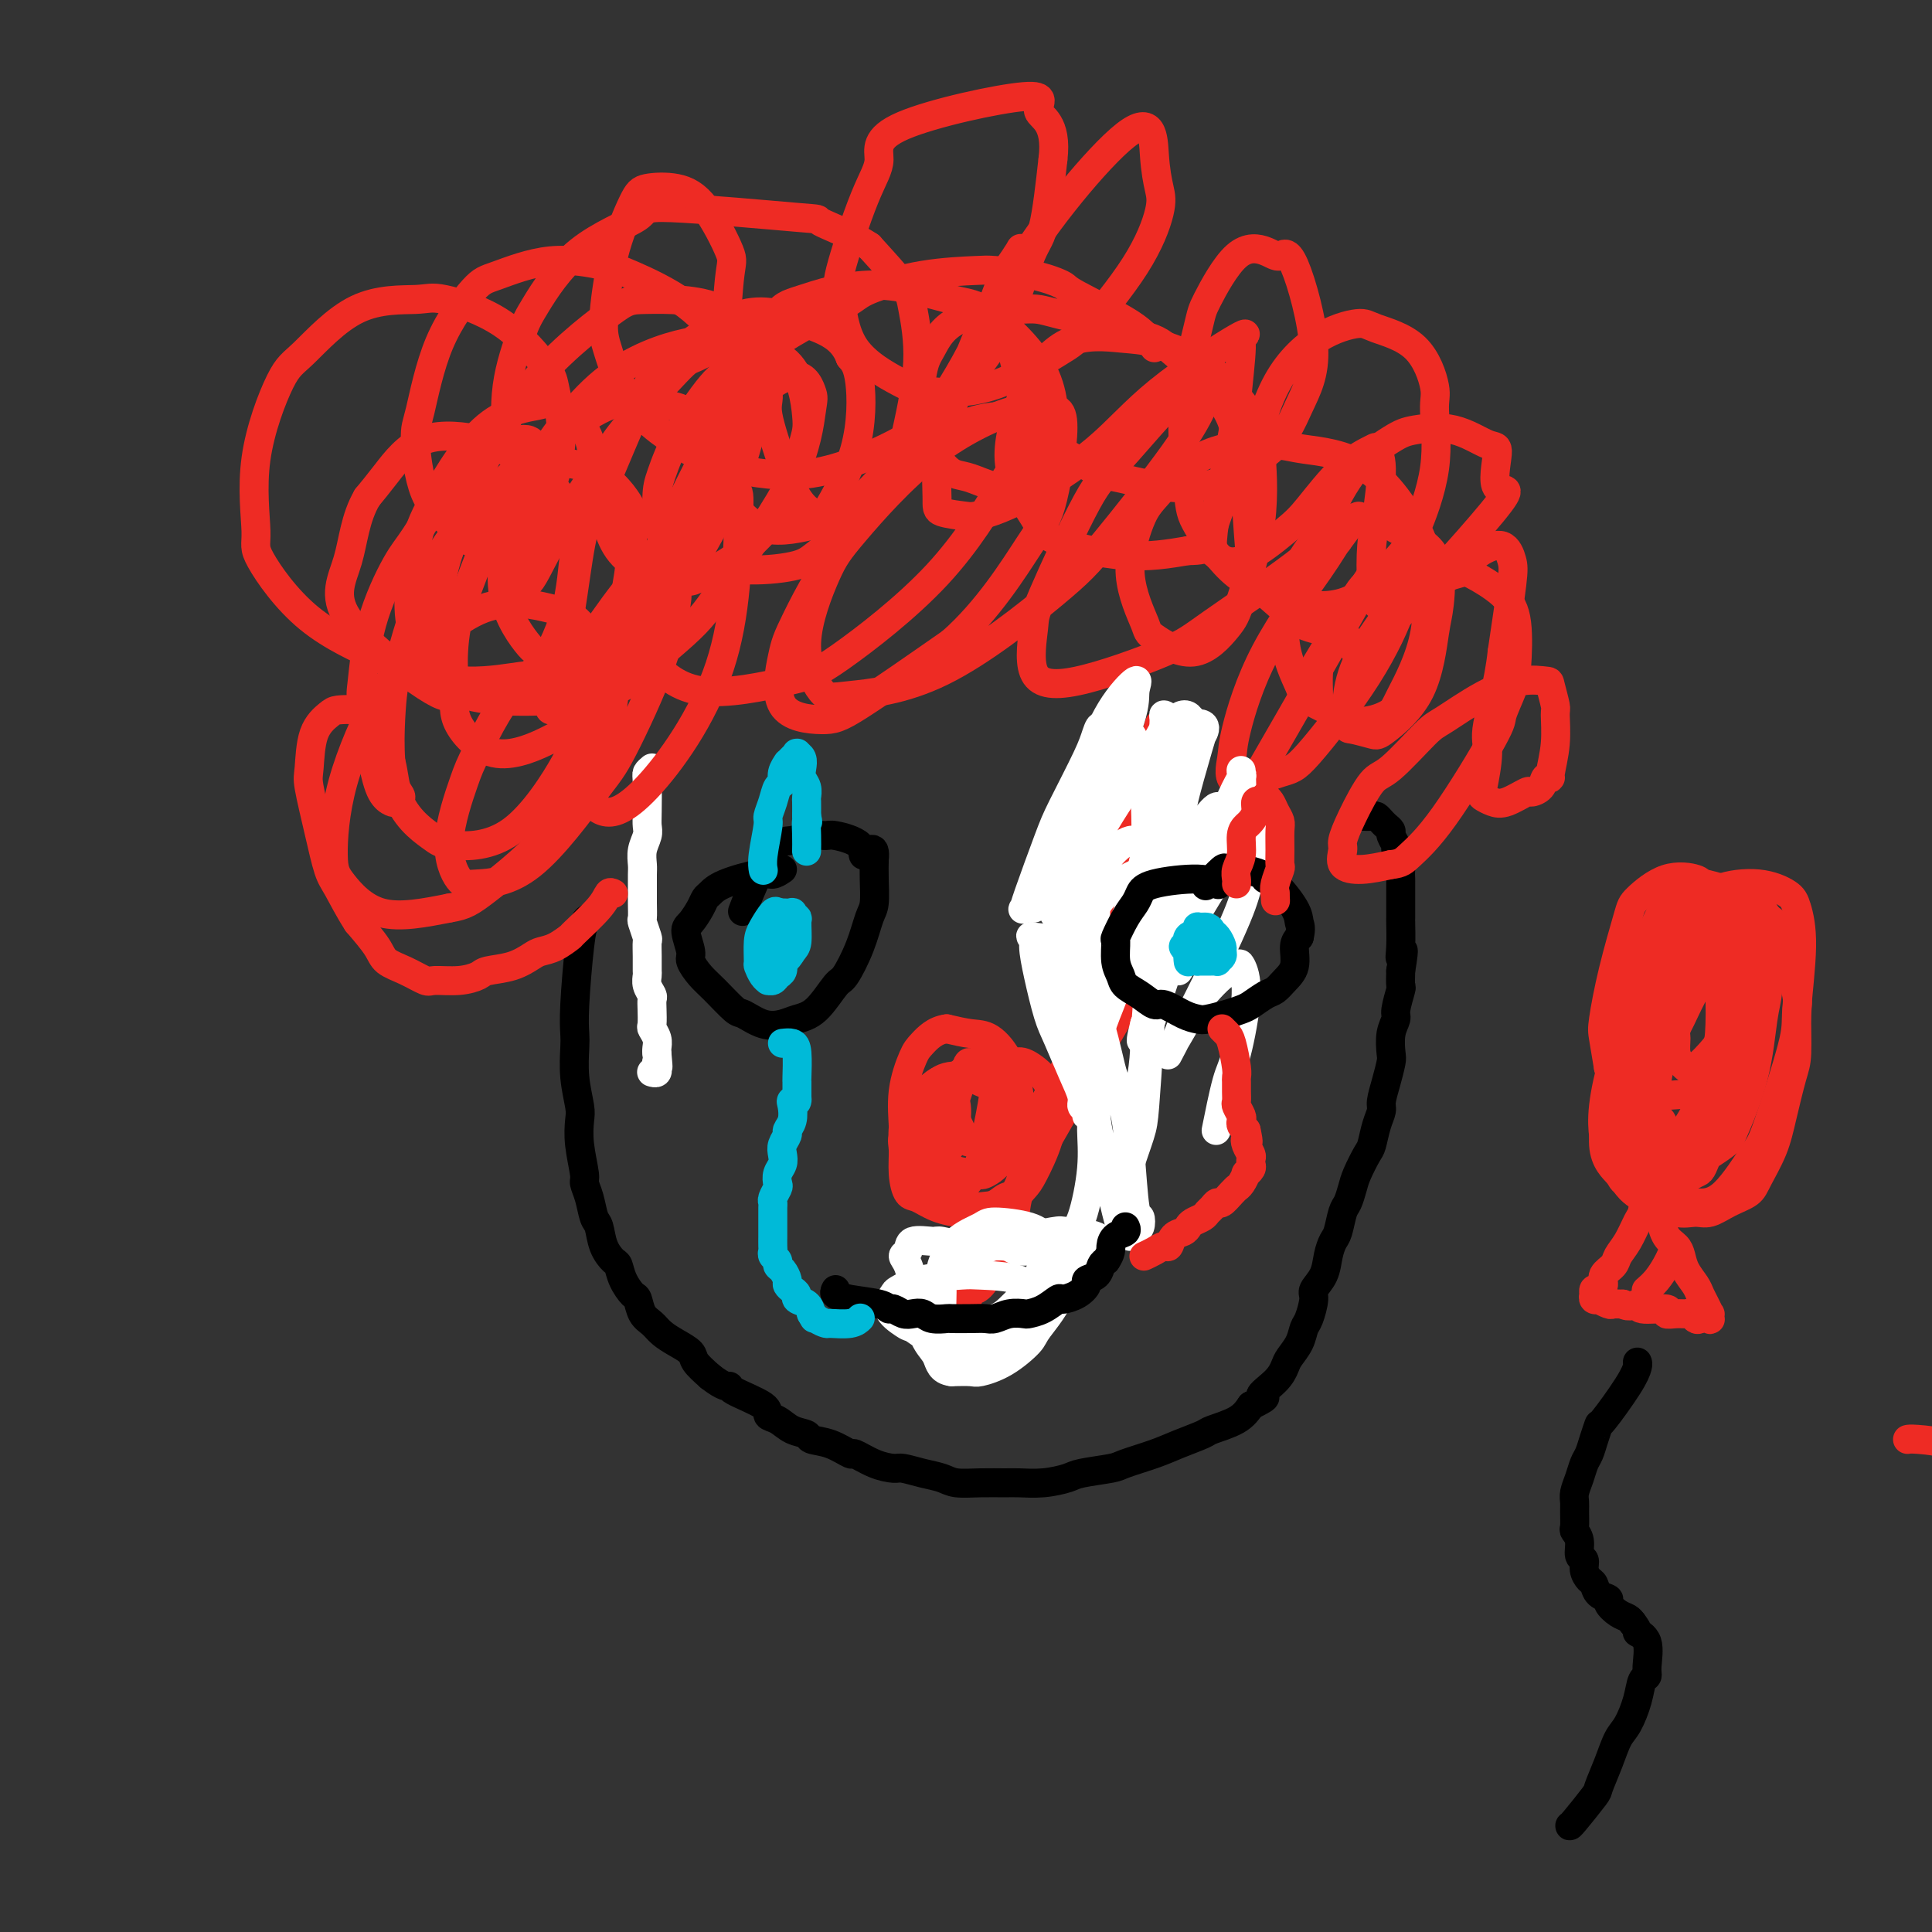 <svg viewBox='0 0 400 400' version='1.1' xmlns='http://www.w3.org/2000/svg' xmlns:xlink='http://www.w3.org/1999/xlink'><rect x="0" y="0" width="400" height="400" fill="#333333" stroke="none"/><g fill='none' stroke='#FFFFFF' stroke-width='6' stroke-linecap='round' stroke-linejoin='round'><path d='M135,159c-0.422,0.357 -0.844,0.714 -1,1c-0.156,0.286 -0.046,0.502 0,2c0.046,1.498 0.026,4.278 0,6c-0.026,1.722 -0.060,2.386 0,3c0.060,0.614 0.212,1.179 0,2c-0.212,0.821 -0.789,1.899 -1,3c-0.211,1.101 -0.056,2.225 0,3c0.056,0.775 0.014,1.199 0,2c-0.014,0.801 0.000,1.977 0,3c-0.000,1.023 -0.014,1.894 0,3c0.014,1.106 0.056,2.448 0,3c-0.056,0.552 -0.211,0.312 0,1c0.211,0.688 0.789,2.302 1,3c0.211,0.698 0.056,0.480 0,1c-0.056,0.520 -0.011,1.778 0,3c0.011,1.222 -0.011,2.407 0,3c0.011,0.593 0.055,0.594 0,1c-0.055,0.406 -0.211,1.216 0,2c0.211,0.784 0.788,1.543 1,2c0.212,0.457 0.061,0.611 0,1c-0.061,0.389 -0.030,1.011 0,2c0.030,0.989 0.061,2.345 0,3c-0.061,0.655 -0.212,0.609 0,1c0.212,0.391 0.788,1.221 1,2c0.212,0.779 0.061,1.508 0,2c-0.061,0.492 -0.030,0.746 0,1'/><path d='M136,218c0.463,4.720 0.120,2.518 0,2c-0.120,-0.518 -0.018,0.646 0,1c0.018,0.354 -0.048,-0.101 0,0c0.048,0.101 0.209,0.759 0,1c-0.209,0.241 -0.787,0.065 -1,0c-0.213,-0.065 -0.061,-0.019 0,0c0.061,0.019 0.030,0.009 0,0'/></g>
<g fill='none' stroke='#000000' stroke-width='6' stroke-linecap='round' stroke-linejoin='round'><path d='M122,190c-0.340,0.176 -0.679,0.351 -1,1c-0.321,0.649 -0.623,1.770 -1,5c-0.377,3.230 -0.829,8.567 -1,12c-0.171,3.433 -0.060,4.962 0,6c0.060,1.038 0.067,1.584 0,3c-0.067,1.416 -0.210,3.703 0,6c0.210,2.297 0.773,4.603 1,6c0.227,1.397 0.116,1.884 0,3c-0.116,1.116 -0.238,2.859 0,5c0.238,2.141 0.838,4.679 1,6c0.162,1.321 -0.112,1.424 0,2c0.112,0.576 0.611,1.626 1,3c0.389,1.374 0.668,3.074 1,4c0.332,0.926 0.718,1.080 1,2c0.282,0.920 0.460,2.608 1,4c0.540,1.392 1.440,2.490 2,3c0.560,0.510 0.779,0.434 1,1c0.221,0.566 0.444,1.776 1,3c0.556,1.224 1.447,2.464 2,3c0.553,0.536 0.769,0.370 1,1c0.231,0.630 0.475,2.056 1,3c0.525,0.944 1.329,1.407 2,2c0.671,0.593 1.207,1.316 2,2c0.793,0.684 1.841,1.328 3,2c1.159,0.672 2.427,1.373 3,2c0.573,0.627 0.449,1.179 1,2c0.551,0.821 1.775,1.910 3,3'/><path d='M147,285c3.106,2.444 3.871,2.054 4,2c0.129,-0.054 -0.378,0.227 1,1c1.378,0.773 4.639,2.038 6,3c1.361,0.962 0.821,1.620 1,2c0.179,0.380 1.078,0.482 2,1c0.922,0.518 1.866,1.453 3,2c1.134,0.547 2.459,0.705 3,1c0.541,0.295 0.300,0.727 1,1c0.700,0.273 2.341,0.389 4,1c1.659,0.611 3.335,1.718 4,2c0.665,0.282 0.319,-0.261 1,0c0.681,0.261 2.388,1.327 4,2c1.612,0.673 3.129,0.955 4,1c0.871,0.045 1.095,-0.146 2,0c0.905,0.146 2.490,0.628 4,1c1.510,0.372 2.944,0.635 4,1c1.056,0.365 1.733,0.831 3,1c1.267,0.169 3.124,0.042 5,0c1.876,-0.042 3.773,-0.000 5,0c1.227,0.000 1.786,-0.042 3,0c1.214,0.042 3.084,0.167 5,0c1.916,-0.167 3.877,-0.625 5,-1c1.123,-0.375 1.407,-0.666 3,-1c1.593,-0.334 4.494,-0.709 6,-1c1.506,-0.291 1.618,-0.497 3,-1c1.382,-0.503 4.033,-1.303 6,-2c1.967,-0.697 3.251,-1.292 5,-2c1.749,-0.708 3.964,-1.530 5,-2c1.036,-0.470 0.894,-0.588 2,-1c1.106,-0.412 3.459,-1.118 5,-2c1.541,-0.882 2.271,-1.941 3,-3'/><path d='M259,291c4.787,-2.325 2.256,-1.637 2,-2c-0.256,-0.363 1.763,-1.778 3,-3c1.237,-1.222 1.693,-2.251 2,-3c0.307,-0.749 0.465,-1.220 1,-2c0.535,-0.780 1.448,-1.871 2,-3c0.552,-1.129 0.743,-2.296 1,-3c0.257,-0.704 0.580,-0.943 1,-2c0.420,-1.057 0.939,-2.931 1,-4c0.061,-1.069 -0.334,-1.334 0,-2c0.334,-0.666 1.399,-1.733 2,-3c0.601,-1.267 0.738,-2.733 1,-4c0.262,-1.267 0.648,-2.335 1,-3c0.352,-0.665 0.671,-0.928 1,-2c0.329,-1.072 0.669,-2.952 1,-4c0.331,-1.048 0.652,-1.262 1,-2c0.348,-0.738 0.723,-2.000 1,-3c0.277,-1.000 0.456,-1.738 1,-3c0.544,-1.262 1.451,-3.046 2,-4c0.549,-0.954 0.738,-1.076 1,-2c0.262,-0.924 0.596,-2.650 1,-4c0.404,-1.350 0.879,-2.324 1,-3c0.121,-0.676 -0.112,-1.055 0,-2c0.112,-0.945 0.570,-2.456 1,-4c0.430,-1.544 0.832,-3.121 1,-4c0.168,-0.879 0.101,-1.059 0,-2c-0.101,-0.941 -0.237,-2.642 0,-4c0.237,-1.358 0.848,-2.372 1,-3c0.152,-0.628 -0.155,-0.869 0,-2c0.155,-1.131 0.773,-3.151 1,-4c0.227,-0.849 0.065,-0.528 0,-1c-0.065,-0.472 -0.032,-1.736 0,-3'/><path d='M290,201c1.083,-6.517 0.290,-3.810 0,-3c-0.290,0.810 -0.078,-0.278 0,-2c0.078,-1.722 0.021,-4.080 0,-5c-0.021,-0.920 -0.005,-0.403 0,-1c0.005,-0.597 0.001,-2.310 0,-3c-0.001,-0.690 0.001,-0.359 0,-1c-0.001,-0.641 -0.004,-2.256 0,-3c0.004,-0.744 0.016,-0.618 0,-1c-0.016,-0.382 -0.061,-1.272 0,-2c0.061,-0.728 0.227,-1.294 0,-2c-0.227,-0.706 -0.849,-1.551 -1,-2c-0.151,-0.449 0.167,-0.501 0,-1c-0.167,-0.499 -0.819,-1.444 -1,-2c-0.181,-0.556 0.107,-0.723 0,-1c-0.107,-0.277 -0.611,-0.663 -1,-1c-0.389,-0.337 -0.665,-0.626 -1,-1c-0.335,-0.374 -0.729,-0.832 -1,-1c-0.271,-0.168 -0.419,-0.045 -1,0c-0.581,0.045 -1.595,0.013 -2,0c-0.405,-0.013 -0.203,-0.006 0,0'/></g>
<g fill='none' stroke='#EE2B24' stroke-width='6' stroke-linecap='round' stroke-linejoin='round'><path d='M201,236c-0.242,0.386 -0.484,0.772 -1,0c-0.516,-0.772 -1.307,-2.702 -2,-4c-0.693,-1.298 -1.287,-1.963 -2,-3c-0.713,-1.037 -1.543,-2.447 -2,-3c-0.457,-0.553 -0.539,-0.250 -1,0c-0.461,0.250 -1.301,0.446 -2,1c-0.699,0.554 -1.257,1.466 -2,3c-0.743,1.534 -1.673,3.691 -2,5c-0.327,1.309 -0.053,1.768 0,3c0.053,1.232 -0.116,3.235 0,5c0.116,1.765 0.517,3.293 1,4c0.483,0.707 1.048,0.595 2,1c0.952,0.405 2.289,1.328 4,2c1.711,0.672 3.794,1.092 5,1c1.206,-0.092 1.535,-0.697 3,-1c1.465,-0.303 4.067,-0.304 6,-1c1.933,-0.696 3.199,-2.086 4,-3c0.801,-0.914 1.139,-1.353 2,-3c0.861,-1.647 2.246,-4.502 3,-7c0.754,-2.498 0.879,-4.641 1,-6c0.121,-1.359 0.239,-1.936 0,-3c-0.239,-1.064 -0.834,-2.616 -2,-4c-1.166,-1.384 -2.904,-2.600 -4,-3c-1.096,-0.400 -1.552,0.017 -3,0c-1.448,-0.017 -3.890,-0.466 -6,0c-2.110,0.466 -3.889,1.847 -5,3c-1.111,1.153 -1.556,2.076 -2,3'/><path d='M196,226c-1.718,1.958 -2.513,3.852 -3,6c-0.487,2.148 -0.668,4.550 -1,6c-0.332,1.450 -0.816,1.950 -1,3c-0.184,1.050 -0.068,2.652 1,4c1.068,1.348 3.087,2.441 4,3c0.913,0.559 0.721,0.582 2,1c1.279,0.418 4.031,1.230 6,1c1.969,-0.230 3.157,-1.501 4,-2c0.843,-0.499 1.341,-0.227 2,-1c0.659,-0.773 1.479,-2.592 2,-5c0.521,-2.408 0.743,-5.405 1,-7c0.257,-1.595 0.550,-1.788 0,-3c-0.550,-1.212 -1.944,-3.442 -4,-5c-2.056,-1.558 -4.774,-2.446 -6,-3c-1.226,-0.554 -0.959,-0.776 -2,-1c-1.041,-0.224 -3.391,-0.449 -5,0c-1.609,0.449 -2.479,1.571 -3,2c-0.521,0.429 -0.693,0.164 -1,1c-0.307,0.836 -0.748,2.773 -1,5c-0.252,2.227 -0.316,4.742 0,6c0.316,1.258 1.012,1.258 2,2c0.988,0.742 2.267,2.228 4,3c1.733,0.772 3.919,0.832 5,1c1.081,0.168 1.056,0.444 2,0c0.944,-0.444 2.858,-1.608 4,-4c1.142,-2.392 1.514,-6.013 2,-8c0.486,-1.987 1.086,-2.339 1,-4c-0.086,-1.661 -0.858,-4.631 -2,-7c-1.142,-2.369 -2.654,-4.138 -4,-5c-1.346,-0.862 -2.528,-0.818 -4,-1c-1.472,-0.182 -3.236,-0.591 -5,-1'/><path d='M196,213c-2.436,0.273 -4.027,1.954 -5,3c-0.973,1.046 -1.329,1.457 -2,3c-0.671,1.543 -1.657,4.217 -2,7c-0.343,2.783 -0.042,5.676 0,7c0.042,1.324 -0.175,1.080 0,2c0.175,0.920 0.740,3.004 2,4c1.260,0.996 3.214,0.903 4,1c0.786,0.097 0.405,0.385 1,0c0.595,-0.385 2.166,-1.441 3,-3c0.834,-1.559 0.929,-3.620 1,-5c0.071,-1.380 0.117,-2.078 0,-3c-0.117,-0.922 -0.398,-2.066 -1,-3c-0.602,-0.934 -1.525,-1.657 -2,-2c-0.475,-0.343 -0.504,-0.308 -1,0c-0.496,0.308 -1.460,0.887 -2,2c-0.540,1.113 -0.654,2.759 -1,4c-0.346,1.241 -0.922,2.077 -1,4c-0.078,1.923 0.343,4.933 1,7c0.657,2.067 1.551,3.191 2,4c0.449,0.809 0.452,1.304 1,2c0.548,0.696 1.640,1.595 3,1c1.360,-0.595 2.989,-2.683 4,-4c1.011,-1.317 1.404,-1.863 2,-4c0.596,-2.137 1.396,-5.864 2,-9c0.604,-3.136 1.011,-5.679 1,-7c-0.011,-1.321 -0.440,-1.420 -1,-2c-0.560,-0.580 -1.249,-1.642 -2,-2c-0.751,-0.358 -1.562,-0.014 -2,0c-0.438,0.014 -0.503,-0.304 -1,1c-0.497,1.304 -1.428,4.230 -2,6c-0.572,1.770 -0.786,2.385 -1,3'/><path d='M197,230c-1.000,1.667 -0.500,0.833 0,0'/><path d='M127,185c-0.345,-0.192 -0.689,-0.385 -1,0c-0.311,0.385 -0.587,1.346 -2,3c-1.413,1.654 -3.963,4.000 -5,5c-1.037,1.000 -0.561,0.653 -1,1c-0.439,0.347 -1.792,1.388 -3,2c-1.208,0.612 -2.272,0.794 -3,1c-0.728,0.206 -1.119,0.437 -2,1c-0.881,0.563 -2.250,1.457 -4,2c-1.750,0.543 -3.881,0.736 -5,1c-1.119,0.264 -1.225,0.601 -2,1c-0.775,0.399 -2.218,0.862 -4,1c-1.782,0.138 -3.904,-0.047 -5,0c-1.096,0.047 -1.167,0.328 -2,0c-0.833,-0.328 -2.430,-1.263 -4,-2c-1.570,-0.737 -3.115,-1.275 -4,-2c-0.885,-0.725 -1.110,-1.636 -2,-3c-0.890,-1.364 -2.445,-3.182 -4,-5'/><path d='M74,191c-1.737,-2.674 -3.078,-5.359 -4,-7c-0.922,-1.641 -1.423,-2.238 -2,-4c-0.577,-1.762 -1.230,-4.689 -2,-8c-0.770,-3.311 -1.655,-7.006 -2,-9c-0.345,-1.994 -0.148,-2.286 0,-4c0.148,-1.714 0.247,-4.849 1,-7c0.753,-2.151 2.162,-3.317 3,-4c0.838,-0.683 1.107,-0.883 2,-1c0.893,-0.117 2.410,-0.151 4,0c1.590,0.151 3.254,0.488 4,1c0.746,0.512 0.575,1.198 1,3c0.425,1.802 1.446,4.718 2,7c0.554,2.282 0.640,3.929 1,5c0.360,1.071 0.995,1.567 1,2c0.005,0.433 -0.619,0.803 -1,1c-0.381,0.197 -0.520,0.222 -1,0c-0.480,-0.222 -1.302,-0.693 -2,-2c-0.698,-1.307 -1.271,-3.452 -2,-7c-0.729,-3.548 -1.615,-8.498 -2,-11c-0.385,-2.502 -0.270,-2.554 0,-5c0.270,-2.446 0.696,-7.285 2,-12c1.304,-4.715 3.487,-9.304 5,-12c1.513,-2.696 2.356,-3.498 4,-6c1.644,-2.502 4.089,-6.702 7,-10c2.911,-3.298 6.287,-5.692 8,-7c1.713,-1.308 1.763,-1.529 3,-2c1.237,-0.471 3.660,-1.193 5,-1c1.340,0.193 1.596,1.299 2,2c0.404,0.701 0.955,0.996 1,3c0.045,2.004 -0.416,5.715 -1,9c-0.584,3.285 -1.292,6.142 -2,9'/><path d='M109,114c-0.695,3.504 -0.932,3.264 -1,4c-0.068,0.736 0.034,2.447 0,3c-0.034,0.553 -0.203,-0.053 0,0c0.203,0.053 0.780,0.763 2,-1c1.220,-1.763 3.085,-6.000 6,-11c2.915,-5.000 6.880,-10.763 9,-14c2.120,-3.237 2.394,-3.949 5,-7c2.606,-3.051 7.544,-8.440 10,-11c2.456,-2.560 2.431,-2.291 4,-3c1.569,-0.709 4.732,-2.394 7,-3c2.268,-0.606 3.642,-0.131 5,2c1.358,2.131 2.699,5.920 3,8c0.301,2.080 -0.437,2.453 0,5c0.437,2.547 2.049,7.269 3,10c0.951,2.731 1.242,3.472 2,5c0.758,1.528 1.983,3.844 4,5c2.017,1.156 4.827,1.151 8,-1c3.173,-2.151 6.708,-6.448 9,-9c2.292,-2.552 3.339,-3.360 6,-7c2.661,-3.640 6.935,-10.113 10,-16c3.065,-5.887 4.921,-11.188 6,-14c1.079,-2.812 1.381,-3.135 2,-4c0.619,-0.865 1.554,-2.272 2,-3c0.446,-0.728 0.403,-0.776 0,0c-0.403,0.776 -1.165,2.375 -3,6c-1.835,3.625 -4.741,9.276 -7,15c-2.259,5.724 -3.871,11.523 -5,15c-1.129,3.477 -1.777,4.633 -2,7c-0.223,2.367 -0.022,5.945 0,8c0.022,2.055 -0.137,2.587 1,3c1.137,0.413 3.568,0.706 6,1'/><path d='M201,107c2.652,-0.291 6.282,-1.520 11,-4c4.718,-2.480 10.523,-6.212 15,-10c4.477,-3.788 7.627,-7.634 13,-12c5.373,-4.366 12.969,-9.254 16,-11c3.031,-1.746 1.495,-0.349 1,0c-0.495,0.349 0.049,-0.348 0,2c-0.049,2.348 -0.692,7.741 -1,11c-0.308,3.259 -0.282,4.385 -1,8c-0.718,3.615 -2.180,9.720 -3,14c-0.820,4.280 -0.999,6.736 -1,8c-0.001,1.264 0.174,1.335 1,2c0.826,0.665 2.302,1.922 5,1c2.698,-0.922 6.616,-4.024 9,-6c2.384,-1.976 3.232,-2.825 5,-5c1.768,-2.175 4.457,-5.677 7,-8c2.543,-2.323 4.941,-3.465 6,-4c1.059,-0.535 0.780,-0.461 1,0c0.220,0.461 0.938,1.308 1,4c0.062,2.692 -0.531,7.230 -1,10c-0.469,2.770 -0.815,3.773 -1,6c-0.185,2.227 -0.208,5.677 0,8c0.208,2.323 0.648,3.521 1,4c0.352,0.479 0.615,0.241 2,0c1.385,-0.241 3.891,-0.486 7,-2c3.109,-1.514 6.820,-4.296 9,-6c2.180,-1.704 2.827,-2.330 4,-3c1.173,-0.670 2.871,-1.386 4,-1c1.129,0.386 1.689,1.873 2,3c0.311,1.127 0.375,1.893 0,5c-0.375,3.107 -1.187,8.553 -2,14'/><path d='M311,135c-0.694,6.543 -2.429,11.900 -3,15c-0.571,3.100 0.022,3.943 0,6c-0.022,2.057 -0.661,5.328 -1,7c-0.339,1.672 -0.380,1.745 0,2c0.380,0.255 1.180,0.694 2,1c0.820,0.306 1.658,0.481 3,0c1.342,-0.481 3.187,-1.618 4,-2c0.813,-0.382 0.595,-0.011 1,0c0.405,0.011 1.433,-0.340 2,-1c0.567,-0.660 0.674,-1.631 1,-2c0.326,-0.369 0.873,-0.137 1,0c0.127,0.137 -0.166,0.180 0,-1c0.166,-1.180 0.790,-3.584 1,-6c0.210,-2.416 0.005,-4.845 0,-6c-0.005,-1.155 0.190,-1.035 0,-2c-0.190,-0.965 -0.765,-3.015 -1,-4c-0.235,-0.985 -0.131,-0.904 -1,-1c-0.869,-0.096 -2.711,-0.369 -5,0c-2.289,0.369 -5.024,1.379 -8,3c-2.976,1.621 -6.194,3.854 -8,5c-1.806,1.146 -2.201,1.207 -4,3c-1.799,1.793 -5.003,5.319 -7,7c-1.997,1.681 -2.787,1.518 -4,3c-1.213,1.482 -2.851,4.608 -4,7c-1.149,2.392 -1.811,4.050 -2,5c-0.189,0.950 0.094,1.193 0,2c-0.094,0.807 -0.564,2.179 0,3c0.564,0.821 2.161,1.092 4,1c1.839,-0.092 3.919,-0.546 6,-1'/><path d='M288,179c2.184,-0.211 2.644,-0.738 4,-2c1.356,-1.262 3.606,-3.260 7,-8c3.394,-4.740 7.930,-12.224 10,-16c2.070,-3.776 1.673,-3.846 2,-5c0.327,-1.154 1.377,-3.392 2,-5c0.623,-1.608 0.819,-2.587 1,-5c0.181,-2.413 0.347,-6.259 0,-9c-0.347,-2.741 -1.205,-4.376 -3,-6c-1.795,-1.624 -4.525,-3.235 -6,-4c-1.475,-0.765 -1.695,-0.682 -4,0c-2.305,0.682 -6.695,1.962 -9,3c-2.305,1.038 -2.527,1.832 -4,4c-1.473,2.168 -4.199,5.709 -6,9c-1.801,3.291 -2.678,6.333 -3,9c-0.322,2.667 -0.091,4.958 0,6c0.091,1.042 0.041,0.834 1,1c0.959,0.166 2.925,0.708 4,1c1.075,0.292 1.257,0.336 3,-1c1.743,-1.336 5.045,-4.052 7,-8c1.955,-3.948 2.562,-9.126 3,-12c0.438,-2.874 0.707,-3.442 1,-6c0.293,-2.558 0.611,-7.106 -1,-10c-1.611,-2.894 -5.151,-4.133 -7,-5c-1.849,-0.867 -2.009,-1.363 -4,-2c-1.991,-0.637 -5.815,-1.414 -9,0c-3.185,1.414 -5.731,5.021 -7,7c-1.269,1.979 -1.260,2.331 -2,5c-0.740,2.669 -2.229,7.653 -2,12c0.229,4.347 2.177,8.055 3,10c0.823,1.945 0.521,2.127 2,3c1.479,0.873 4.740,2.436 8,4'/><path d='M279,149c3.258,0.948 6.403,-0.181 8,-1c1.597,-0.819 1.646,-1.329 3,-4c1.354,-2.671 4.014,-7.503 5,-13c0.986,-5.497 0.298,-11.659 0,-15c-0.298,-3.341 -0.207,-3.861 -2,-7c-1.793,-3.139 -5.470,-8.895 -10,-12c-4.530,-3.105 -9.912,-3.557 -13,-4c-3.088,-0.443 -3.882,-0.875 -7,-1c-3.118,-0.125 -8.562,0.058 -13,2c-4.438,1.942 -7.871,5.644 -10,8c-2.129,2.356 -2.953,3.365 -4,6c-1.047,2.635 -2.316,6.896 -2,11c0.316,4.104 2.218,8.050 3,10c0.782,1.950 0.445,1.906 2,3c1.555,1.094 5.002,3.328 8,3c2.998,-0.328 5.548,-3.219 7,-5c1.452,-1.781 1.805,-2.454 3,-6c1.195,-3.546 3.233,-9.966 4,-16c0.767,-6.034 0.262,-11.682 0,-15c-0.262,-3.318 -0.282,-4.304 -2,-7c-1.718,-2.696 -5.133,-7.101 -9,-10c-3.867,-2.899 -8.185,-4.292 -11,-5c-2.815,-0.708 -4.125,-0.733 -7,-1c-2.875,-0.267 -7.314,-0.778 -11,1c-3.686,1.778 -6.620,5.843 -8,8c-1.380,2.157 -1.207,2.404 -2,5c-0.793,2.596 -2.552,7.541 -2,12c0.552,4.459 3.416,8.432 5,11c1.584,2.568 1.888,3.730 5,5c3.112,1.270 9.032,2.649 14,3c4.968,0.351 8.984,-0.324 13,-1'/><path d='M246,114c5.094,-0.031 4.328,-1.108 5,-4c0.672,-2.892 2.783,-7.598 4,-12c1.217,-4.402 1.542,-8.501 -1,-13c-2.542,-4.499 -7.950,-9.400 -11,-12c-3.050,-2.600 -3.741,-2.901 -8,-4c-4.259,-1.099 -12.086,-2.996 -16,-4c-3.914,-1.004 -3.915,-1.116 -7,-1c-3.085,0.116 -9.256,0.459 -13,2c-3.744,1.541 -5.062,4.280 -6,6c-0.938,1.720 -1.495,2.421 -2,5c-0.505,2.579 -0.959,7.035 0,11c0.959,3.965 3.332,7.439 5,9c1.668,1.561 2.631,1.208 5,2c2.369,0.792 6.143,2.730 9,2c2.857,-0.730 4.798,-4.129 6,-6c1.202,-1.871 1.667,-2.214 2,-5c0.333,-2.786 0.535,-8.015 -2,-13c-2.535,-4.985 -7.808,-9.728 -11,-12c-3.192,-2.272 -4.304,-2.075 -8,-3c-3.696,-0.925 -9.975,-2.971 -16,-3c-6.025,-0.029 -11.797,1.961 -15,3c-3.203,1.039 -3.836,1.128 -6,4c-2.164,2.872 -5.859,8.528 -8,14c-2.141,5.472 -2.730,10.761 -3,14c-0.270,3.239 -0.223,4.429 1,7c1.223,2.571 3.622,6.522 7,8c3.378,1.478 7.737,0.482 10,0c2.263,-0.482 2.431,-0.449 4,-3c1.569,-2.551 4.538,-7.687 6,-13c1.462,-5.313 1.418,-10.804 1,-14c-0.418,-3.196 -1.209,-4.098 -2,-5'/><path d='M176,74c-1.613,-4.287 -5.146,-5.504 -9,-7c-3.854,-1.496 -8.029,-3.271 -13,-2c-4.971,1.271 -10.739,5.589 -14,8c-3.261,2.411 -4.016,2.916 -6,7c-1.984,4.084 -5.197,11.748 -7,16c-1.803,4.252 -2.196,5.092 -2,8c0.196,2.908 0.980,7.883 4,11c3.020,3.117 8.274,4.375 11,5c2.726,0.625 2.922,0.617 6,-1c3.078,-1.617 9.037,-4.842 13,-10c3.963,-5.158 5.928,-12.247 7,-16c1.072,-3.753 1.249,-4.168 1,-7c-0.249,-2.832 -0.925,-8.081 -4,-11c-3.075,-2.919 -8.551,-3.508 -12,-4c-3.449,-0.492 -4.873,-0.885 -9,0c-4.127,0.885 -10.956,3.050 -17,8c-6.044,4.950 -11.302,12.687 -14,17c-2.698,4.313 -2.835,5.204 -4,9c-1.165,3.796 -3.358,10.498 -3,16c0.358,5.502 3.267,9.806 5,12c1.733,2.194 2.292,2.280 5,3c2.708,0.720 7.567,2.074 12,0c4.433,-2.074 8.440,-7.576 11,-11c2.560,-3.424 3.674,-4.770 5,-9c1.326,-4.230 2.866,-11.346 3,-17c0.134,-5.654 -1.136,-9.847 -2,-12c-0.864,-2.153 -1.323,-2.265 -4,-3c-2.677,-0.735 -7.573,-2.094 -13,0c-5.427,2.094 -11.384,7.641 -15,11c-3.616,3.359 -4.890,4.531 -7,9c-2.110,4.469 -5.055,12.234 -8,20'/><path d='M96,124c-2.747,8.186 -2.115,14.150 -2,18c0.115,3.850 -0.285,5.587 1,8c1.285,2.413 4.257,5.503 8,6c3.743,0.497 8.258,-1.598 11,-3c2.742,-1.402 3.711,-2.110 6,-6c2.289,-3.890 5.899,-10.963 8,-18c2.101,-7.037 2.692,-14.038 3,-18c0.308,-3.962 0.332,-4.884 -1,-7c-1.332,-2.116 -4.020,-5.424 -8,-7c-3.980,-1.576 -9.252,-1.420 -12,-1c-2.748,0.420 -2.974,1.103 -6,4c-3.026,2.897 -8.854,8.009 -13,15c-4.146,6.991 -6.612,15.863 -8,21c-1.388,5.137 -1.700,6.541 -2,11c-0.300,4.459 -0.588,11.974 1,17c1.588,5.026 5.052,7.564 7,9c1.948,1.436 2.379,1.769 5,2c2.621,0.231 7.432,0.360 12,-3c4.568,-3.360 8.894,-10.208 11,-14c2.106,-3.792 1.993,-4.529 3,-8c1.007,-3.471 3.134,-9.678 3,-14c-0.134,-4.322 -2.528,-6.760 -4,-8c-1.472,-1.240 -2.023,-1.281 -5,-2c-2.977,-0.719 -8.382,-2.117 -14,0c-5.618,2.117 -11.450,7.749 -15,11c-3.550,3.251 -4.816,4.120 -7,8c-2.184,3.880 -5.284,10.772 -7,17c-1.716,6.228 -2.048,11.793 -2,15c0.048,3.207 0.474,4.056 2,6c1.526,1.944 4.150,4.984 8,6c3.850,1.016 8.925,0.008 14,-1'/><path d='M93,188c3.268,-0.498 4.438,-1.245 8,-4c3.562,-2.755 9.515,-7.520 14,-13c4.485,-5.480 7.500,-11.676 9,-15c1.500,-3.324 1.483,-3.774 2,-6c0.517,-2.226 1.568,-6.226 1,-9c-0.568,-2.774 -2.755,-4.322 -4,-5c-1.245,-0.678 -1.548,-0.488 -4,0c-2.452,0.488 -7.054,1.273 -11,5c-3.946,3.727 -7.236,10.396 -9,14c-1.764,3.604 -2.002,4.141 -3,7c-0.998,2.859 -2.756,8.039 -3,12c-0.244,3.961 1.024,6.704 2,8c0.976,1.296 1.658,1.146 4,1c2.342,-0.146 6.344,-0.288 11,-4c4.656,-3.712 9.966,-10.995 13,-15c3.034,-4.005 3.791,-4.734 6,-9c2.209,-4.266 5.871,-12.070 8,-18c2.129,-5.930 2.725,-9.986 3,-12c0.275,-2.014 0.230,-1.985 0,-3c-0.230,-1.015 -0.643,-3.075 -2,-3c-1.357,0.075 -3.658,2.283 -5,4c-1.342,1.717 -1.727,2.941 -3,7c-1.273,4.059 -3.435,10.954 -5,17c-1.565,6.046 -2.532,11.245 -3,14c-0.468,2.755 -0.438,3.067 0,4c0.438,0.933 1.282,2.487 3,3c1.718,0.513 4.309,-0.016 9,-5c4.691,-4.984 11.483,-14.424 15,-25c3.517,-10.576 3.758,-22.288 4,-34'/><path d='M153,104c0.082,-5.131 -1.713,-0.958 -5,2c-3.287,2.958 -8.067,4.702 -14,11c-5.933,6.298 -13.018,17.152 -16,22c-2.982,4.848 -1.862,3.692 -2,4c-0.138,0.308 -1.533,2.081 -2,3c-0.467,0.919 -0.004,0.986 0,1c0.004,0.014 -0.451,-0.024 0,-2c0.451,-1.976 1.809,-5.889 3,-12c1.191,-6.111 2.215,-14.419 3,-19c0.785,-4.581 1.332,-5.433 2,-9c0.668,-3.567 1.458,-9.847 0,-14c-1.458,-4.153 -5.162,-6.178 -7,-7c-1.838,-0.822 -1.808,-0.442 -4,0c-2.192,0.442 -6.606,0.945 -11,5c-4.394,4.055 -8.767,11.663 -11,16c-2.233,4.337 -2.325,5.404 -3,9c-0.675,3.596 -1.933,9.721 -1,15c0.933,5.279 4.058,9.710 6,12c1.942,2.290 2.700,2.438 6,3c3.300,0.562 9.141,1.539 16,-1c6.859,-2.539 14.738,-8.592 19,-12c4.262,-3.408 4.909,-4.171 8,-9c3.091,-4.829 8.626,-13.725 12,-22c3.374,-8.275 4.588,-15.930 5,-20c0.412,-4.070 0.023,-4.556 -1,-7c-1.023,-2.444 -2.679,-6.845 -7,-9c-4.321,-2.155 -11.307,-2.064 -15,-2c-3.693,0.064 -4.093,0.100 -8,3c-3.907,2.900 -11.321,8.666 -17,16c-5.679,7.334 -9.623,16.238 -12,22c-2.377,5.762 -3.189,8.381 -4,11'/><path d='M93,114c-2.907,8.759 -2.176,14.156 -2,19c0.176,4.844 -0.204,9.136 6,11c6.204,1.864 18.992,1.300 26,0c7.008,-1.300 8.235,-3.336 11,-6c2.765,-2.664 7.069,-5.956 10,-9c2.931,-3.044 4.490,-5.840 8,-11c3.510,-5.160 8.969,-12.684 12,-19c3.031,-6.316 3.632,-11.423 4,-14c0.368,-2.577 0.502,-2.624 0,-4c-0.502,-1.376 -1.641,-4.082 -5,-3c-3.359,1.082 -8.937,5.951 -12,9c-3.063,3.049 -3.612,4.277 -6,9c-2.388,4.723 -6.614,12.940 -9,20c-2.386,7.060 -2.931,12.961 -3,16c-0.069,3.039 0.339,3.216 2,5c1.661,1.784 4.577,5.177 10,6c5.423,0.823 13.353,-0.922 18,-2c4.647,-1.078 6.010,-1.488 11,-5c4.990,-3.512 13.607,-10.126 20,-17c6.393,-6.874 10.560,-14.007 13,-18c2.440,-3.993 3.151,-4.845 4,-7c0.849,-2.155 1.836,-5.612 0,-7c-1.836,-1.388 -6.494,-0.706 -9,0c-2.506,0.706 -2.861,1.435 -7,5c-4.139,3.565 -12.064,9.964 -18,17c-5.936,7.036 -9.884,14.707 -12,19c-2.116,4.293 -2.401,5.208 -3,8c-0.599,2.792 -1.511,7.460 0,10c1.511,2.540 5.445,2.953 8,3c2.555,0.047 3.730,-0.272 8,-3c4.270,-2.728 11.635,-7.864 19,-13'/><path d='M197,133c7.544,-6.651 12.906,-15.280 16,-20c3.094,-4.720 3.922,-5.533 5,-10c1.078,-4.467 2.406,-12.590 2,-16c-0.406,-3.410 -2.546,-2.108 -4,-2c-1.454,0.108 -2.221,-0.979 -6,0c-3.779,0.979 -10.569,4.025 -17,9c-6.431,4.975 -12.502,11.881 -16,16c-3.498,4.119 -4.421,5.453 -6,9c-1.579,3.547 -3.813,9.307 -4,14c-0.187,4.693 1.673,8.319 3,10c1.327,1.681 2.122,1.419 6,1c3.878,-0.419 10.840,-0.994 19,-5c8.160,-4.006 17.520,-11.443 23,-16c5.480,-4.557 7.082,-6.234 11,-11c3.918,-4.766 10.151,-12.619 14,-18c3.849,-5.381 5.312,-8.288 6,-10c0.688,-1.712 0.601,-2.228 0,-3c-0.601,-0.772 -1.715,-1.801 -5,1c-3.285,2.801 -8.741,9.432 -12,13c-3.259,3.568 -4.320,4.071 -7,9c-2.680,4.929 -6.979,14.282 -9,19c-2.021,4.718 -1.763,4.800 -2,7c-0.237,2.200 -0.969,6.517 0,9c0.969,2.483 3.638,3.130 9,2c5.362,-1.130 13.415,-4.038 18,-6c4.585,-1.962 5.701,-2.978 10,-6c4.299,-3.022 11.782,-8.050 17,-12c5.218,-3.950 8.172,-6.822 10,-8c1.828,-1.178 2.531,-0.663 3,-1c0.469,-0.337 0.706,-1.525 0,-1c-0.706,0.525 -2.353,2.762 -4,5'/><path d='M277,112c-0.952,1.187 -1.331,2.153 -4,6c-2.669,3.847 -7.627,10.575 -11,17c-3.373,6.425 -5.162,12.546 -6,16c-0.838,3.454 -0.726,4.241 -1,6c-0.274,1.759 -0.935,4.490 1,5c1.935,0.510 6.464,-1.202 9,-2c2.536,-0.798 3.077,-0.682 6,-4c2.923,-3.318 8.227,-10.069 12,-16c3.773,-5.931 6.014,-11.042 7,-14c0.986,-2.958 0.717,-3.764 1,-5c0.283,-1.236 1.120,-2.903 0,-3c-1.120,-0.097 -4.195,1.376 -6,2c-1.805,0.624 -2.340,0.399 -4,3c-1.660,2.601 -4.445,8.027 -6,11c-1.555,2.973 -1.880,3.493 -2,5c-0.120,1.507 -0.034,4.002 0,5c0.034,0.998 0.017,0.499 0,0'/><path d='M240,150c-6.431,21.753 -12.861,43.507 -15,52c-2.139,8.493 0.014,3.726 0,5c-0.014,1.274 -2.194,8.589 -4,13c-1.806,4.411 -3.239,5.919 -4,7c-0.761,1.081 -0.852,1.736 -1,3c-0.148,1.264 -0.354,3.137 -1,5c-0.646,1.863 -1.731,3.716 -2,5c-0.269,1.284 0.280,1.999 0,3c-0.280,1.001 -1.388,2.289 -2,4c-0.612,1.711 -0.727,3.847 -1,5c-0.273,1.153 -0.702,1.323 -1,2c-0.298,0.677 -0.465,1.860 -1,3c-0.535,1.140 -1.439,2.237 -2,3c-0.561,0.763 -0.779,1.193 -1,2c-0.221,0.807 -0.444,1.989 -1,3c-0.556,1.011 -1.445,1.849 -2,2c-0.555,0.151 -0.775,-0.384 -1,0c-0.225,0.384 -0.455,1.686 -1,3c-0.545,1.314 -1.403,2.639 -2,3c-0.597,0.361 -0.931,-0.243 -1,0c-0.069,0.243 0.126,1.333 0,2c-0.126,0.667 -0.573,0.911 -1,1c-0.427,0.089 -0.833,0.024 -1,0c-0.167,-0.024 -0.096,-0.006 0,0c0.096,0.006 0.218,0.002 0,0c-0.218,-0.002 -0.777,-0.000 -1,0c-0.223,0.000 -0.112,0.000 0,0'/><path d='M194,276c15.930,-28.220 63.754,-110.770 81,-141c17.246,-30.230 3.912,-8.139 -1,0c-4.912,8.139 -1.404,2.325 0,0c1.404,-2.325 0.702,-1.163 0,0'/></g>
<g fill='none' stroke='#FFFFFF' stroke-width='6' stroke-linecap='round' stroke-linejoin='round'><path d='M228,210c-0.647,0.362 -1.293,0.725 -2,0c-0.707,-0.725 -1.474,-2.536 -2,-4c-0.526,-1.464 -0.811,-2.581 -1,-5c-0.189,-2.419 -0.283,-6.140 0,-8c0.283,-1.860 0.943,-1.860 2,-3c1.057,-1.140 2.511,-3.421 4,-5c1.489,-1.579 3.013,-2.457 4,-3c0.987,-0.543 1.439,-0.750 2,-1c0.561,-0.250 1.233,-0.541 2,1c0.767,1.541 1.629,4.916 2,7c0.371,2.084 0.249,2.877 0,7c-0.249,4.123 -0.627,11.575 -1,18c-0.373,6.425 -0.740,11.824 -1,15c-0.260,3.176 -0.411,4.129 -1,6c-0.589,1.871 -1.615,4.661 -2,6c-0.385,1.339 -0.128,1.227 0,1c0.128,-0.227 0.127,-0.568 0,-1c-0.127,-0.432 -0.381,-0.956 0,-4c0.381,-3.044 1.395,-8.607 2,-12c0.605,-3.393 0.800,-4.616 1,-8c0.200,-3.384 0.404,-8.928 1,-14c0.596,-5.072 1.584,-9.673 2,-12c0.416,-2.327 0.262,-2.381 0,-4c-0.262,-1.619 -0.630,-4.803 -1,-7c-0.370,-2.197 -0.743,-3.406 -1,-4c-0.257,-0.594 -0.399,-0.571 -1,-1c-0.601,-0.429 -1.662,-1.308 -3,-1c-1.338,0.308 -2.954,1.802 -4,3c-1.046,1.198 -1.523,2.099 -2,3'/><path d='M228,180c-1.959,2.981 -3.855,7.432 -5,11c-1.145,3.568 -1.537,6.251 -2,10c-0.463,3.749 -0.995,8.562 -1,11c-0.005,2.438 0.517,2.501 1,3c0.483,0.499 0.928,1.434 1,2c0.072,0.566 -0.230,0.764 0,1c0.230,0.236 0.992,0.509 2,0c1.008,-0.509 2.263,-1.800 3,-3c0.737,-1.200 0.955,-2.308 2,-5c1.045,-2.692 2.918,-6.969 4,-12c1.082,-5.031 1.372,-10.818 2,-14c0.628,-3.182 1.592,-3.760 2,-7c0.408,-3.240 0.260,-9.141 0,-13c-0.260,-3.859 -0.632,-5.677 -1,-7c-0.368,-1.323 -0.731,-2.150 -1,-3c-0.269,-0.850 -0.444,-1.722 -1,-2c-0.556,-0.278 -1.493,0.037 -2,0c-0.507,-0.037 -0.582,-0.426 -1,1c-0.418,1.426 -1.177,4.669 -2,9c-0.823,4.331 -1.711,9.752 -2,13c-0.289,3.248 0.019,4.325 0,7c-0.019,2.675 -0.366,6.949 0,10c0.366,3.051 1.444,4.880 2,6c0.556,1.120 0.589,1.531 1,2c0.411,0.469 1.199,0.997 2,1c0.801,0.003 1.616,-0.517 2,-1c0.384,-0.483 0.338,-0.928 1,-3c0.662,-2.072 2.033,-5.772 3,-10c0.967,-4.228 1.530,-8.984 2,-12c0.470,-3.016 0.849,-4.290 1,-7c0.151,-2.710 0.076,-6.855 0,-11'/><path d='M241,157c0.460,-5.897 0.109,-5.641 0,-6c-0.109,-0.359 0.024,-1.335 0,-2c-0.024,-0.665 -0.207,-1.020 0,-1c0.207,0.020 0.802,0.416 1,1c0.198,0.584 -0.001,1.356 0,2c0.001,0.644 0.200,1.161 0,4c-0.200,2.839 -0.800,8.002 -1,11c-0.200,2.998 0.002,3.833 0,7c-0.002,3.167 -0.206,8.667 0,13c0.206,4.333 0.824,7.498 1,9c0.176,1.502 -0.090,1.340 0,2c0.090,0.660 0.535,2.143 1,3c0.465,0.857 0.950,1.090 1,1c0.050,-0.090 -0.337,-0.501 0,-1c0.337,-0.499 1.397,-1.086 2,-3c0.603,-1.914 0.750,-5.157 1,-7c0.250,-1.843 0.603,-2.287 1,-4c0.397,-1.713 0.840,-4.694 1,-7c0.160,-2.306 0.039,-3.938 0,-5c-0.039,-1.062 0.006,-1.555 0,-2c-0.006,-0.445 -0.061,-0.841 0,-1c0.061,-0.159 0.240,-0.081 0,0c-0.240,0.081 -0.897,0.164 -1,0c-0.103,-0.164 0.348,-0.573 0,1c-0.348,1.573 -1.494,5.130 -2,7c-0.506,1.870 -0.373,2.053 -1,5c-0.627,2.947 -2.013,8.657 -3,13c-0.987,4.343 -1.574,7.319 -2,9c-0.426,1.681 -0.692,2.068 -1,3c-0.308,0.932 -0.660,2.409 -1,3c-0.340,0.591 -0.670,0.295 -1,0'/><path d='M237,212c-1.711,6.587 0.012,2.556 1,0c0.988,-2.556 1.241,-3.636 2,-6c0.759,-2.364 2.025,-6.013 4,-12c1.975,-5.987 4.659,-14.311 6,-18c1.341,-3.689 1.340,-2.744 2,-4c0.660,-1.256 1.981,-4.712 3,-7c1.019,-2.288 1.735,-3.406 2,-4c0.265,-0.594 0.080,-0.663 0,-1c-0.080,-0.337 -0.056,-0.942 0,0c0.056,0.942 0.144,3.433 0,5c-0.144,1.567 -0.520,2.212 -2,5c-1.480,2.788 -4.063,7.721 -6,12c-1.937,4.279 -3.226,7.904 -5,11c-1.774,3.096 -4.032,5.664 -5,7c-0.968,1.336 -0.645,1.441 -1,2c-0.355,0.559 -1.386,1.571 -2,2c-0.614,0.429 -0.809,0.276 -1,0c-0.191,-0.276 -0.378,-0.674 0,-3c0.378,-2.326 1.321,-6.578 2,-9c0.679,-2.422 1.095,-3.013 2,-6c0.905,-2.987 2.298,-8.370 3,-12c0.702,-3.630 0.712,-5.506 1,-7c0.288,-1.494 0.855,-2.605 1,-3c0.145,-0.395 -0.132,-0.075 0,0c0.132,0.075 0.674,-0.097 0,2c-0.674,2.097 -2.565,6.462 -4,9c-1.435,2.538 -2.416,3.247 -4,7c-1.584,3.753 -3.773,10.549 -5,14c-1.227,3.451 -1.494,3.557 -2,5c-0.506,1.443 -1.253,4.221 -2,7'/><path d='M227,208c-3.169,7.441 -2.593,4.043 -2,2c0.593,-2.043 1.203,-2.730 1,-2c-0.203,0.730 -1.218,2.877 2,-4c3.218,-6.877 10.670,-22.778 14,-30c3.330,-7.222 2.539,-5.764 3,-8c0.461,-2.236 2.176,-8.167 3,-11c0.824,-2.833 0.759,-2.568 1,-3c0.241,-0.432 0.788,-1.562 0,-2c-0.788,-0.438 -2.913,-0.183 -4,0c-1.087,0.183 -1.137,0.296 -3,2c-1.863,1.704 -5.540,5.000 -9,9c-3.460,4.000 -6.703,8.704 -10,13c-3.297,4.296 -6.649,8.183 -8,10c-1.351,1.817 -0.703,1.564 -1,2c-0.297,0.436 -1.541,1.561 -2,2c-0.459,0.439 -0.134,0.193 0,0c0.134,-0.193 0.077,-0.333 1,-3c0.923,-2.667 2.826,-7.860 4,-11c1.174,-3.140 1.620,-4.227 3,-7c1.380,-2.773 3.693,-7.232 5,-10c1.307,-2.768 1.609,-3.845 2,-5c0.391,-1.155 0.870,-2.389 1,-1c0.130,1.389 -0.089,5.402 0,7c0.089,1.598 0.485,0.782 -2,6c-2.485,5.218 -7.852,16.471 -10,21c-2.148,4.529 -1.078,2.335 -1,2c0.078,-0.335 -0.835,1.190 -1,1c-0.165,-0.190 0.417,-2.095 1,-4'/><path d='M215,184c0.259,-1.356 0.405,-2.747 2,-7c1.595,-4.253 4.639,-11.368 7,-17c2.361,-5.632 4.040,-9.782 6,-13c1.960,-3.218 4.200,-5.503 5,-6c0.800,-0.497 0.160,0.795 0,2c-0.160,1.205 0.161,2.321 -1,6c-1.161,3.679 -3.805,9.919 -6,16c-2.195,6.081 -3.940,12.003 -5,15c-1.060,2.997 -1.434,3.070 -2,4c-0.566,0.930 -1.325,2.716 -2,4c-0.675,1.284 -1.266,2.067 0,0c1.266,-2.067 4.391,-6.983 6,-10c1.609,-3.017 1.703,-4.133 4,-8c2.297,-3.867 6.797,-10.484 9,-14c2.203,-3.516 2.108,-3.929 3,-5c0.892,-1.071 2.769,-2.799 4,-3c1.231,-0.201 1.816,1.126 2,2c0.184,0.874 -0.031,1.295 -1,5c-0.969,3.705 -2.691,10.693 -5,17c-2.309,6.307 -5.205,11.934 -7,16c-1.795,4.066 -2.489,6.570 -3,8c-0.511,1.430 -0.838,1.787 -1,2c-0.162,0.213 -0.158,0.281 0,0c0.158,-0.281 0.469,-0.912 2,-3c1.531,-2.088 4.281,-5.634 7,-10c2.719,-4.366 5.405,-9.551 7,-12c1.595,-2.449 2.098,-2.162 3,-3c0.902,-0.838 2.205,-2.803 3,-3c0.795,-0.197 1.084,1.372 1,3c-0.084,1.628 -0.542,3.314 -1,5'/><path d='M252,175c-1.153,3.852 -4.034,9.483 -6,14c-1.966,4.517 -3.016,7.921 -4,10c-0.984,2.079 -1.903,2.835 -2,3c-0.097,0.165 0.629,-0.261 1,-1c0.371,-0.739 0.388,-1.793 1,-3c0.612,-1.207 1.818,-2.569 4,-6c2.182,-3.431 5.341,-8.932 8,-13c2.659,-4.068 4.817,-6.704 6,-8c1.183,-1.296 1.392,-1.252 2,-2c0.608,-0.748 1.617,-2.288 1,0c-0.617,2.288 -2.858,8.406 -4,12c-1.142,3.594 -1.183,4.665 -3,9c-1.817,4.335 -5.408,11.933 -8,17c-2.592,5.067 -4.184,7.601 -5,9c-0.816,1.399 -0.855,1.661 -1,2c-0.145,0.339 -0.396,0.753 0,0c0.396,-0.753 1.439,-2.674 2,-4c0.561,-1.326 0.639,-2.057 2,-4c1.361,-1.943 4.005,-5.100 6,-7c1.995,-1.900 3.342,-2.545 4,-3c0.658,-0.455 0.628,-0.719 1,0c0.372,0.719 1.147,2.422 1,6c-0.147,3.578 -1.215,9.031 -2,12c-0.785,2.969 -1.288,3.453 -2,6c-0.712,2.547 -1.632,7.156 -2,9c-0.368,1.844 -0.184,0.922 0,0'/><path d='M225,198c0.240,-0.225 0.481,-0.449 0,-1c-0.481,-0.551 -1.682,-1.428 -4,-2c-2.318,-0.572 -5.753,-0.838 -7,-1c-1.247,-0.162 -0.305,-0.220 0,0c0.305,0.220 -0.028,0.718 0,2c0.028,1.282 0.418,3.348 1,6c0.582,2.652 1.356,5.891 2,8c0.644,2.109 1.157,3.090 2,5c0.843,1.910 2.015,4.751 3,7c0.985,2.249 1.781,3.905 2,5c0.219,1.095 -0.139,1.628 0,2c0.139,0.372 0.776,0.585 1,1c0.224,0.415 0.033,1.034 0,1c-0.033,-0.034 0.090,-0.722 0,-2c-0.090,-1.278 -0.392,-3.147 -1,-6c-0.608,-2.853 -1.522,-6.690 -2,-9c-0.478,-2.310 -0.522,-3.092 -1,-5c-0.478,-1.908 -1.392,-4.942 -2,-7c-0.608,-2.058 -0.909,-3.140 -1,-4c-0.091,-0.860 0.029,-1.499 0,-2c-0.029,-0.501 -0.208,-0.863 0,-1c0.208,-0.137 0.803,-0.050 1,0c0.197,0.050 -0.004,0.065 0,0c0.004,-0.065 0.214,-0.208 1,1c0.786,1.208 2.147,3.766 3,5c0.853,1.234 1.198,1.145 2,3c0.802,1.855 2.062,5.653 3,9c0.938,3.347 1.554,6.242 2,8c0.446,1.758 0.723,2.379 1,3'/><path d='M231,224c1.333,4.366 1.664,5.282 2,7c0.336,1.718 0.675,4.238 1,8c0.325,3.762 0.634,8.764 1,11c0.366,2.236 0.788,1.705 1,2c0.212,0.295 0.212,1.416 0,2c-0.212,0.584 -0.637,0.632 -1,1c-0.363,0.368 -0.664,1.056 -1,1c-0.336,-0.056 -0.706,-0.856 -1,-1c-0.294,-0.144 -0.512,0.370 -1,-1c-0.488,-1.370 -1.245,-4.622 -2,-8c-0.755,-3.378 -1.508,-6.881 -2,-9c-0.492,-2.119 -0.724,-2.855 -1,-5c-0.276,-2.145 -0.597,-5.700 -1,-8c-0.403,-2.300 -0.889,-3.345 -1,-4c-0.111,-0.655 0.151,-0.920 0,-1c-0.151,-0.080 -0.716,0.026 -1,0c-0.284,-0.026 -0.287,-0.183 0,0c0.287,0.183 0.863,0.707 1,1c0.137,0.293 -0.165,0.354 0,2c0.165,1.646 0.798,4.875 1,7c0.202,2.125 -0.025,3.146 0,5c0.025,1.854 0.304,4.542 0,8c-0.304,3.458 -1.192,7.687 -2,10c-0.808,2.313 -1.537,2.710 -2,5c-0.463,2.290 -0.660,6.474 -2,10c-1.340,3.526 -3.824,6.395 -5,8c-1.176,1.605 -1.044,1.947 -2,3c-0.956,1.053 -2.998,2.818 -5,4c-2.002,1.182 -3.962,1.780 -5,2c-1.038,0.220 -1.154,0.063 -2,0c-0.846,-0.063 -2.423,-0.031 -4,0'/><path d='M197,284c-2.288,-0.249 -2.507,-1.871 -3,-3c-0.493,-1.129 -1.259,-1.766 -2,-3c-0.741,-1.234 -1.457,-3.066 -2,-5c-0.543,-1.934 -0.912,-3.970 -1,-5c-0.088,-1.030 0.106,-1.054 0,-2c-0.106,-0.946 -0.512,-2.813 -1,-4c-0.488,-1.187 -1.060,-1.692 -1,-2c0.060,-0.308 0.750,-0.418 1,-1c0.250,-0.582 0.060,-1.635 1,-2c0.940,-0.365 3.011,-0.041 4,0c0.989,0.041 0.896,-0.201 2,0c1.104,0.201 3.405,0.843 6,1c2.595,0.157 5.486,-0.172 7,0c1.514,0.172 1.652,0.846 3,1c1.348,0.154 3.906,-0.212 6,0c2.094,0.212 3.723,1.001 5,1c1.277,-0.001 2.200,-0.791 3,-1c0.800,-0.209 1.475,0.165 2,0c0.525,-0.165 0.900,-0.869 1,-1c0.100,-0.131 -0.075,0.309 0,0c0.075,-0.309 0.402,-1.369 -1,-2c-1.402,-0.631 -4.531,-0.835 -6,-1c-1.469,-0.165 -1.276,-0.291 -3,0c-1.724,0.291 -5.365,0.998 -9,2c-3.635,1.002 -7.264,2.299 -9,3c-1.736,0.701 -1.578,0.806 -3,2c-1.422,1.194 -4.422,3.477 -6,5c-1.578,1.523 -1.732,2.284 -2,3c-0.268,0.716 -0.649,1.385 -1,2c-0.351,0.615 -0.672,1.176 0,2c0.672,0.824 2.336,1.912 4,3'/><path d='M192,277c0.896,1.204 1.635,0.715 3,1c1.365,0.285 3.355,1.343 7,1c3.645,-0.343 8.945,-2.088 11,-3c2.055,-0.912 0.866,-0.990 1,-2c0.134,-1.010 1.590,-2.951 2,-4c0.410,-1.049 -0.227,-1.208 -1,-2c-0.773,-0.792 -1.682,-2.219 -4,-3c-2.318,-0.781 -6.045,-0.915 -8,-1c-1.955,-0.085 -2.138,-0.119 -4,0c-1.862,0.119 -5.403,0.392 -8,1c-2.597,0.608 -4.250,1.550 -5,2c-0.750,0.450 -0.599,0.409 -1,1c-0.401,0.591 -1.356,1.813 -1,3c0.356,1.187 2.021,2.340 3,3c0.979,0.660 1.271,0.829 3,1c1.729,0.171 4.894,0.344 8,0c3.106,-0.344 6.154,-1.204 8,-2c1.846,-0.796 2.490,-1.526 4,-3c1.510,-1.474 3.886,-3.692 5,-6c1.114,-2.308 0.964,-4.708 1,-6c0.036,-1.292 0.257,-1.478 0,-2c-0.257,-0.522 -0.990,-1.380 -3,-2c-2.010,-0.620 -5.295,-1.000 -7,-1c-1.705,0.000 -1.830,0.382 -3,1c-1.170,0.618 -3.385,1.472 -5,3c-1.615,1.528 -2.629,3.730 -3,5c-0.371,1.270 -0.099,1.608 0,3c0.099,1.392 0.027,3.836 0,5c-0.027,1.164 -0.008,1.047 0,1c0.008,-0.047 0.004,-0.023 0,0'/></g>
<g fill='none' stroke='#000000' stroke-width='6' stroke-linecap='round' stroke-linejoin='round'><path d='M173,267c-0.173,0.331 -0.345,0.662 0,1c0.345,0.338 1.209,0.683 3,1c1.791,0.317 4.510,0.607 6,1c1.490,0.393 1.750,0.889 2,1c0.250,0.111 0.488,-0.163 1,0c0.512,0.163 1.297,0.762 2,1c0.703,0.238 1.323,0.116 2,0c0.677,-0.116 1.409,-0.227 2,0c0.591,0.227 1.040,0.793 2,1c0.960,0.207 2.430,0.057 3,0c0.570,-0.057 0.238,-0.019 1,0c0.762,0.019 2.618,0.019 4,0c1.382,-0.019 2.291,-0.057 3,0c0.709,0.057 1.218,0.210 2,0c0.782,-0.210 1.839,-0.782 3,-1c1.161,-0.218 2.428,-0.082 3,0c0.572,0.082 0.450,0.111 1,0c0.550,-0.111 1.774,-0.362 3,-1c1.226,-0.638 2.456,-1.663 3,-2c0.544,-0.337 0.401,0.013 1,0c0.599,-0.013 1.939,-0.388 3,-1c1.061,-0.612 1.842,-1.459 2,-2c0.158,-0.541 -0.308,-0.774 0,-1c0.308,-0.226 1.391,-0.446 2,-1c0.609,-0.554 0.746,-1.444 1,-2c0.254,-0.556 0.627,-0.778 1,-1'/><path d='M229,261c1.126,-1.653 0.943,-2.285 1,-3c0.057,-0.715 0.356,-1.511 1,-2c0.644,-0.489 1.635,-0.670 2,-1c0.365,-0.330 0.104,-0.809 0,-1c-0.104,-0.191 -0.052,-0.096 0,0'/><path d='M252,183c0.203,0.131 0.406,0.261 0,0c-0.406,-0.261 -1.421,-0.914 -4,-1c-2.579,-0.086 -6.723,0.395 -9,1c-2.277,0.605 -2.687,1.336 -3,2c-0.313,0.664 -0.530,1.262 -1,2c-0.470,0.738 -1.194,1.615 -2,3c-0.806,1.385 -1.693,3.277 -2,4c-0.307,0.723 -0.035,0.276 0,1c0.035,0.724 -0.166,2.619 0,4c0.166,1.381 0.700,2.249 1,3c0.300,0.751 0.366,1.385 1,2c0.634,0.615 1.837,1.212 3,2c1.163,0.788 2.288,1.767 3,2c0.712,0.233 1.012,-0.280 2,0c0.988,0.280 2.663,1.354 4,2c1.337,0.646 2.335,0.865 3,1c0.665,0.135 0.997,0.187 2,0c1.003,-0.187 2.677,-0.613 4,-1c1.323,-0.387 2.293,-0.736 3,-1c0.707,-0.264 1.150,-0.443 2,-1c0.850,-0.557 2.108,-1.494 3,-2c0.892,-0.506 1.419,-0.583 2,-1c0.581,-0.417 1.218,-1.174 2,-2c0.782,-0.826 1.711,-1.723 2,-3c0.289,-1.277 -0.060,-2.936 0,-4c0.060,-1.064 0.530,-1.532 1,-2'/><path d='M269,194c0.468,-1.968 0.139,-2.386 0,-3c-0.139,-0.614 -0.088,-1.422 -1,-3c-0.912,-1.578 -2.788,-3.925 -4,-5c-1.212,-1.075 -1.762,-0.880 -2,-1c-0.238,-0.120 -0.166,-0.557 -1,-1c-0.834,-0.443 -2.574,-0.892 -4,-1c-1.426,-0.108 -2.537,0.126 -3,0c-0.463,-0.126 -0.279,-0.611 -1,0c-0.721,0.611 -2.349,2.317 -3,3c-0.651,0.683 -0.326,0.341 0,0'/><path d='M162,180c-0.695,0.469 -1.391,0.937 -2,1c-0.609,0.063 -1.132,-0.280 -3,0c-1.868,0.280 -5.081,1.181 -7,2c-1.919,0.819 -2.543,1.554 -3,2c-0.457,0.446 -0.745,0.602 -1,1c-0.255,0.398 -0.476,1.036 -1,2c-0.524,0.964 -1.350,2.254 -2,3c-0.650,0.746 -1.123,0.950 -1,2c0.123,1.050 0.842,2.947 1,4c0.158,1.053 -0.244,1.261 0,2c0.244,0.739 1.135,2.009 2,3c0.865,0.991 1.705,1.702 3,3c1.295,1.298 3.045,3.182 4,4c0.955,0.818 1.115,0.570 2,1c0.885,0.430 2.496,1.537 4,2c1.504,0.463 2.902,0.283 4,0c1.098,-0.283 1.897,-0.667 3,-1c1.103,-0.333 2.508,-0.614 4,-2c1.492,-1.386 3.069,-3.877 4,-5c0.931,-1.123 1.216,-0.877 2,-2c0.784,-1.123 2.066,-3.616 3,-6c0.934,-2.384 1.518,-4.660 2,-6c0.482,-1.340 0.860,-1.745 1,-3c0.140,-1.255 0.040,-3.358 0,-5c-0.040,-1.642 -0.020,-2.821 0,-4'/><path d='M181,178c0.461,-3.851 -1.387,-1.478 -2,-1c-0.613,0.478 0.009,-0.940 -1,-2c-1.009,-1.060 -3.648,-1.763 -5,-2c-1.352,-0.237 -1.418,-0.009 -2,0c-0.582,0.009 -1.680,-0.200 -3,0c-1.320,0.200 -2.862,0.808 -4,1c-1.138,0.192 -1.872,-0.031 -3,1c-1.128,1.031 -2.650,3.316 -4,6c-1.350,2.684 -2.529,5.767 -3,7c-0.471,1.233 -0.236,0.617 0,0'/></g>
<g fill='none' stroke='#00BAD8' stroke-width='6' stroke-linecap='round' stroke-linejoin='round'><path d='M158,180c0.032,0.169 0.064,0.338 0,0c-0.064,-0.338 -0.225,-1.183 0,-3c0.225,-1.817 0.835,-4.604 1,-6c0.165,-1.396 -0.114,-1.399 0,-2c0.114,-0.601 0.623,-1.801 1,-3c0.377,-1.199 0.622,-2.397 1,-3c0.378,-0.603 0.889,-0.609 1,-1c0.111,-0.391 -0.177,-1.166 0,-2c0.177,-0.834 0.818,-1.726 1,-2c0.182,-0.274 -0.095,0.070 0,0c0.095,-0.070 0.560,-0.555 1,-1c0.440,-0.445 0.854,-0.849 1,-1c0.146,-0.151 0.025,-0.049 0,0c-0.025,0.049 0.045,0.043 0,0c-0.045,-0.043 -0.204,-0.125 0,0c0.204,0.125 0.773,0.457 1,1c0.227,0.543 0.113,1.296 0,2c-0.113,0.704 -0.227,1.360 0,2c0.227,0.640 0.793,1.264 1,2c0.207,0.736 0.056,1.583 0,2c-0.056,0.417 -0.016,0.405 0,1c0.016,0.595 0.008,1.798 0,3'/><path d='M167,169c0.464,1.949 0.124,0.821 0,1c-0.124,0.179 -0.033,1.663 0,3c0.033,1.337 0.010,2.525 0,3c-0.010,0.475 -0.005,0.238 0,0'/><path d='M162,216c0.732,-0.078 1.464,-0.156 2,0c0.536,0.156 0.876,0.547 1,2c0.124,1.453 0.033,3.968 0,5c-0.033,1.032 -0.010,0.581 0,1c0.010,0.419 0.005,1.710 0,3'/><path d='M165,227c0.242,1.908 -0.652,1.179 -1,1c-0.348,-0.179 -0.149,0.193 0,1c0.149,0.807 0.250,2.051 0,3c-0.250,0.949 -0.851,1.605 -1,2c-0.149,0.395 0.152,0.528 0,1c-0.152,0.472 -0.759,1.282 -1,2c-0.241,0.718 -0.116,1.343 0,2c0.116,0.657 0.223,1.346 0,2c-0.223,0.654 -0.778,1.275 -1,2c-0.222,0.725 -0.112,1.556 0,2c0.112,0.444 0.226,0.503 0,1c-0.226,0.497 -0.793,1.432 -1,2c-0.207,0.568 -0.056,0.768 0,1c0.056,0.232 0.015,0.495 0,1c-0.015,0.505 -0.004,1.252 0,2c0.004,0.748 0.001,1.496 0,2c-0.001,0.504 -0.001,0.765 0,1c0.001,0.235 0.004,0.444 0,1c-0.004,0.556 -0.016,1.459 0,2c0.016,0.541 0.060,0.721 0,1c-0.060,0.279 -0.222,0.656 0,1c0.222,0.344 0.829,0.655 1,1c0.171,0.345 -0.095,0.722 0,1c0.095,0.278 0.552,0.456 1,1c0.448,0.544 0.889,1.455 1,2c0.111,0.545 -0.107,0.723 0,1c0.107,0.277 0.540,0.654 1,1c0.460,0.346 0.948,0.660 1,1c0.052,0.340 -0.332,0.707 0,1c0.332,0.293 1.381,0.512 2,1c0.619,0.488 0.810,1.244 1,2'/><path d='M168,272c1.209,2.122 0.232,0.426 0,0c-0.232,-0.426 0.281,0.418 1,1c0.719,0.582 1.643,0.902 2,1c0.357,0.098 0.147,-0.025 1,0c0.853,0.025 2.768,0.199 4,0c1.232,-0.199 1.781,-0.771 2,-1c0.219,-0.229 0.110,-0.114 0,0'/></g>
<g fill='none' stroke='#EE2B24' stroke-width='6' stroke-linecap='round' stroke-linejoin='round'><path d='M256,183c0.032,-0.259 0.064,-0.517 0,-1c-0.064,-0.483 -0.225,-1.189 0,-2c0.225,-0.811 0.835,-1.725 1,-3c0.165,-1.275 -0.114,-2.909 0,-4c0.114,-1.091 0.623,-1.637 1,-2c0.377,-0.363 0.622,-0.541 1,-1c0.378,-0.459 0.890,-1.199 1,-2c0.110,-0.801 -0.180,-1.665 0,-2c0.180,-0.335 0.832,-0.143 1,0c0.168,0.143 -0.148,0.237 0,0c0.148,-0.237 0.760,-0.804 1,-1c0.240,-0.196 0.106,-0.022 0,0c-0.106,0.022 -0.186,-0.109 0,0c0.186,0.109 0.638,0.458 1,1c0.362,0.542 0.633,1.277 1,2c0.367,0.723 0.832,1.435 1,2c0.168,0.565 0.041,0.984 0,2c-0.041,1.016 0.003,2.629 0,4c-0.003,1.371 -0.052,2.502 0,3c0.052,0.498 0.206,0.365 0,1c-0.206,0.635 -0.773,2.039 -1,3c-0.227,0.961 -0.113,1.481 0,2'/><path d='M264,185c0.155,2.940 0.042,0.792 0,0c-0.042,-0.792 -0.012,-0.226 0,0c0.012,0.226 0.006,0.113 0,0'/><path d='M253,213c0.340,0.333 0.680,0.666 1,1c0.320,0.334 0.622,0.670 1,2c0.378,1.330 0.834,3.656 1,5c0.166,1.344 0.044,1.707 0,2c-0.044,0.293 -0.008,0.516 0,1c0.008,0.484 -0.012,1.229 0,2c0.012,0.771 0.055,1.569 0,2c-0.055,0.431 -0.208,0.497 0,1c0.208,0.503 0.777,1.444 1,2c0.223,0.556 0.098,0.727 0,1c-0.098,0.273 -0.171,0.650 0,1c0.171,0.350 0.585,0.675 1,1'/><path d='M258,234c0.790,3.670 0.264,2.345 0,2c-0.264,-0.345 -0.266,0.288 0,1c0.266,0.712 0.799,1.501 1,2c0.201,0.499 0.069,0.706 0,1c-0.069,0.294 -0.074,0.674 0,1c0.074,0.326 0.226,0.599 0,1c-0.226,0.401 -0.831,0.930 -1,1c-0.169,0.070 0.096,-0.319 0,0c-0.096,0.319 -0.554,1.347 -1,2c-0.446,0.653 -0.879,0.931 -1,1c-0.121,0.069 0.070,-0.069 0,0c-0.070,0.069 -0.400,0.347 -1,1c-0.600,0.653 -1.469,1.680 -2,2c-0.531,0.320 -0.723,-0.069 -1,0c-0.277,0.069 -0.638,0.596 -1,1c-0.362,0.404 -0.726,0.686 -1,1c-0.274,0.314 -0.458,0.660 -1,1c-0.542,0.340 -1.441,0.673 -2,1c-0.559,0.327 -0.779,0.647 -1,1c-0.221,0.353 -0.443,0.738 -1,1c-0.557,0.262 -1.449,0.400 -2,1c-0.551,0.600 -0.760,1.663 -1,2c-0.240,0.337 -0.509,-0.053 -1,0c-0.491,0.053 -1.204,0.550 -2,1c-0.796,0.450 -1.676,0.852 -2,1c-0.324,0.148 -0.093,0.042 0,0c0.093,-0.042 0.046,-0.021 0,0'/><path d='M363,185c0.103,0.017 0.205,0.034 0,0c-0.205,-0.034 -0.719,-0.120 -3,0c-2.281,0.120 -6.331,0.444 -9,2c-2.669,1.556 -3.958,4.342 -5,6c-1.042,1.658 -1.837,2.186 -3,4c-1.163,1.814 -2.694,4.913 -4,8c-1.306,3.087 -2.386,6.162 -3,8c-0.614,1.838 -0.763,2.438 -1,4c-0.237,1.562 -0.561,4.086 -1,7c-0.439,2.914 -0.994,6.218 -1,8c-0.006,1.782 0.536,2.040 1,4c0.464,1.960 0.852,5.621 2,8c1.148,2.379 3.058,3.476 4,4c0.942,0.524 0.915,0.474 2,1c1.085,0.526 3.281,1.627 5,2c1.719,0.373 2.959,0.016 4,0c1.041,-0.016 1.882,0.308 3,0c1.118,-0.308 2.512,-1.247 4,-2c1.488,-0.753 3.071,-1.321 4,-2c0.929,-0.679 1.205,-1.468 2,-3c0.795,-1.532 2.107,-3.808 3,-6c0.893,-2.192 1.365,-4.301 2,-7c0.635,-2.699 1.432,-5.988 2,-8c0.568,-2.012 0.906,-2.749 1,-5c0.094,-2.251 -0.058,-6.018 0,-8c0.058,-1.982 0.325,-2.181 0,-4c-0.325,-1.819 -1.241,-5.259 -2,-8c-0.759,-2.741 -1.360,-4.783 -2,-6c-0.640,-1.217 -1.320,-1.608 -2,-2'/><path d='M366,190c-1.807,-3.275 -3.323,-3.462 -5,-4c-1.677,-0.538 -3.513,-1.427 -6,-2c-2.487,-0.573 -5.624,-0.830 -8,1c-2.376,1.830 -3.992,5.747 -5,8c-1.008,2.253 -1.410,2.841 -2,6c-0.590,3.159 -1.370,8.889 -2,14c-0.630,5.111 -1.111,9.603 -1,14c0.111,4.397 0.815,8.699 1,11c0.185,2.301 -0.147,2.603 1,4c1.147,1.397 3.775,3.891 5,5c1.225,1.109 1.049,0.833 2,1c0.951,0.167 3.029,0.778 5,1c1.971,0.222 3.833,0.056 6,-2c2.167,-2.056 4.638,-6.000 6,-8c1.362,-2.000 1.616,-2.055 3,-6c1.384,-3.945 3.898,-11.781 5,-16c1.102,-4.219 0.791,-4.823 1,-8c0.209,-3.177 0.936,-8.927 1,-13c0.064,-4.073 -0.537,-6.469 -1,-8c-0.463,-1.531 -0.790,-2.198 -2,-3c-1.210,-0.802 -3.305,-1.739 -6,-2c-2.695,-0.261 -5.991,0.155 -8,1c-2.009,0.845 -2.731,2.119 -5,5c-2.269,2.881 -6.086,7.370 -9,13c-2.914,5.630 -4.926,12.401 -6,16c-1.074,3.599 -1.210,4.025 -2,7c-0.790,2.975 -2.232,8.498 -2,12c0.232,3.502 2.139,4.981 3,6c0.861,1.019 0.674,1.577 2,2c1.326,0.423 4.163,0.712 7,1'/><path d='M344,246c2.609,-0.522 5.631,-2.328 7,-3c1.369,-0.672 1.083,-0.212 3,-5c1.917,-4.788 6.035,-14.825 8,-20c1.965,-5.175 1.777,-5.486 2,-7c0.223,-1.514 0.855,-4.229 1,-7c0.145,-2.771 -0.199,-5.597 -1,-8c-0.801,-2.403 -2.059,-4.382 -3,-5c-0.941,-0.618 -1.565,0.126 -3,0c-1.435,-0.126 -3.680,-1.121 -6,1c-2.320,2.121 -4.714,7.357 -6,10c-1.286,2.643 -1.464,2.694 -2,6c-0.536,3.306 -1.429,9.867 -2,15c-0.571,5.133 -0.819,8.838 -1,11c-0.181,2.162 -0.296,2.782 0,4c0.296,1.218 1.004,3.033 2,4c0.996,0.967 2.280,1.086 4,-1c1.720,-2.086 3.874,-6.378 5,-9c1.126,-2.622 1.222,-3.575 2,-7c0.778,-3.425 2.237,-9.322 3,-14c0.763,-4.678 0.831,-8.137 1,-10c0.169,-1.863 0.441,-2.130 0,-3c-0.441,-0.870 -1.594,-2.345 -2,-3c-0.406,-0.655 -0.063,-0.492 -1,0c-0.937,0.492 -3.152,1.313 -5,4c-1.848,2.687 -3.330,7.238 -4,10c-0.670,2.762 -0.529,3.733 -1,6c-0.471,2.267 -1.554,5.828 -2,9c-0.446,3.172 -0.253,5.953 0,7c0.253,1.047 0.568,0.359 1,1c0.432,0.641 0.981,2.612 2,3c1.019,0.388 2.510,-0.806 4,-2'/><path d='M350,233c1.021,-0.446 1.572,-0.560 3,-3c1.428,-2.440 3.731,-7.205 5,-11c1.269,-3.795 1.503,-6.621 2,-10c0.497,-3.379 1.259,-7.310 1,-9c-0.259,-1.690 -1.537,-1.140 -2,-1c-0.463,0.140 -0.109,-0.129 -1,0c-0.891,0.129 -3.025,0.656 -5,3c-1.975,2.344 -3.791,6.505 -5,9c-1.209,2.495 -1.812,3.323 -3,6c-1.188,2.677 -2.961,7.204 -4,11c-1.039,3.796 -1.346,6.860 -2,9c-0.654,2.140 -1.657,3.356 -2,4c-0.343,0.644 -0.025,0.715 0,1c0.025,0.285 -0.241,0.784 0,1c0.241,0.216 0.991,0.151 2,0c1.009,-0.151 2.277,-0.387 4,-2c1.723,-1.613 3.900,-4.603 5,-6c1.100,-1.397 1.121,-1.201 2,-2c0.879,-0.799 2.614,-2.592 4,-4c1.386,-1.408 2.424,-2.430 3,-3c0.576,-0.570 0.692,-0.689 1,-1c0.308,-0.311 0.808,-0.816 1,-1c0.192,-0.184 0.077,-0.048 0,0c-0.077,0.048 -0.114,0.009 0,0c0.114,-0.009 0.381,0.011 0,1c-0.381,0.989 -1.409,2.947 -2,4c-0.591,1.053 -0.746,1.200 -1,2c-0.254,0.800 -0.607,2.254 -1,3c-0.393,0.746 -0.827,0.785 -1,1c-0.173,0.215 -0.087,0.608 0,1'/><path d='M354,236c-0.952,2.035 -0.832,1.123 -1,1c-0.168,-0.123 -0.625,0.543 -1,1c-0.375,0.457 -0.668,0.704 -1,1c-0.332,0.296 -0.703,0.641 -1,1c-0.297,0.359 -0.521,0.732 -1,1c-0.479,0.268 -1.214,0.432 -2,1c-0.786,0.568 -1.625,1.540 -2,2c-0.375,0.460 -0.288,0.409 -1,1c-0.712,0.591 -2.222,1.825 -3,3c-0.778,1.175 -0.823,2.293 -1,3c-0.177,0.707 -0.486,1.004 -1,2c-0.514,0.996 -1.233,2.690 -2,4c-0.767,1.310 -1.581,2.236 -2,3c-0.419,0.764 -0.442,1.367 -1,2c-0.558,0.633 -1.652,1.298 -2,2c-0.348,0.702 0.050,1.442 0,2c-0.050,0.558 -0.549,0.933 -1,1c-0.451,0.067 -0.854,-0.175 -1,0c-0.146,0.175 -0.035,0.765 0,1c0.035,0.235 -0.007,0.115 0,0c0.007,-0.115 0.061,-0.223 0,0c-0.061,0.223 -0.238,0.778 0,1c0.238,0.222 0.893,0.112 1,0c0.107,-0.112 -0.332,-0.226 0,0c0.332,0.226 1.436,0.792 2,1c0.564,0.208 0.590,0.060 1,0c0.410,-0.060 1.205,-0.030 2,0'/><path d='M336,270c1.321,0.863 2.622,0.021 3,0c0.378,-0.021 -0.169,0.779 1,1c1.169,0.221 4.053,-0.138 5,0c0.947,0.138 -0.045,0.773 0,1c0.045,0.227 1.125,0.048 2,0c0.875,-0.048 1.545,0.036 2,0c0.455,-0.036 0.695,-0.193 1,0c0.305,0.193 0.674,0.735 1,1c0.326,0.265 0.609,0.254 1,0c0.391,-0.254 0.889,-0.752 1,-1c0.111,-0.248 -0.166,-0.247 0,0c0.166,0.247 0.774,0.740 1,1c0.226,0.260 0.072,0.288 0,0c-0.072,-0.288 -0.060,-0.891 0,-1c0.060,-0.109 0.167,0.278 0,0c-0.167,-0.278 -0.608,-1.219 -1,-2c-0.392,-0.781 -0.734,-1.403 -1,-2c-0.266,-0.597 -0.456,-1.170 -1,-2c-0.544,-0.830 -1.442,-1.918 -2,-3c-0.558,-1.082 -0.775,-2.159 -1,-3c-0.225,-0.841 -0.456,-1.447 -1,-2c-0.544,-0.553 -1.400,-1.051 -2,-2c-0.600,-0.949 -0.944,-2.347 -1,-3c-0.056,-0.653 0.177,-0.560 0,-1c-0.177,-0.440 -0.765,-1.411 -1,-2c-0.235,-0.589 -0.118,-0.794 0,-1'/><path d='M343,249c-1.376,-3.668 -0.317,-0.839 0,0c0.317,0.839 -0.107,-0.313 0,-1c0.107,-0.687 0.745,-0.911 1,-1c0.255,-0.089 0.128,-0.045 0,0'/><path d='M360,198c0.285,-0.012 0.570,-0.024 0,0c-0.570,0.024 -1.995,0.085 -3,0c-1.005,-0.085 -1.591,-0.314 -3,1c-1.409,1.314 -3.643,4.173 -5,7c-1.357,2.827 -1.839,5.622 -2,7c-0.161,1.378 -0.001,1.339 0,2c0.001,0.661 -0.158,2.020 0,3c0.158,0.980 0.632,1.580 1,2c0.368,0.420 0.631,0.661 1,1c0.369,0.339 0.846,0.775 2,0c1.154,-0.775 2.986,-2.761 4,-4c1.014,-1.239 1.211,-1.733 2,-4c0.789,-2.267 2.169,-6.309 3,-10c0.831,-3.691 1.113,-7.030 1,-9c-0.113,-1.970 -0.622,-2.570 -1,-4c-0.378,-1.430 -0.627,-3.690 -2,-5c-1.373,-1.310 -3.872,-1.669 -5,-2c-1.128,-0.331 -0.886,-0.635 -2,-1c-1.114,-0.365 -3.584,-0.792 -6,0c-2.416,0.792 -4.778,2.804 -6,4c-1.222,1.196 -1.305,1.577 -2,4c-0.695,2.423 -2.001,6.886 -3,11c-0.999,4.114 -1.692,7.877 -2,10c-0.308,2.123 -0.231,2.607 0,4c0.231,1.393 0.615,3.697 1,6'/><path d='M333,221c1.144,2.614 3.502,4.149 4,5c0.498,0.851 -0.866,1.020 2,1c2.866,-0.020 9.962,-0.228 13,-1c3.038,-0.772 2.017,-2.109 2,-3c-0.017,-0.891 0.969,-1.335 2,-4c1.031,-2.665 2.107,-7.550 3,-10c0.893,-2.450 1.602,-2.464 2,-4c0.398,-1.536 0.486,-4.593 0,-7c-0.486,-2.407 -1.545,-4.163 -2,-5c-0.455,-0.837 -0.305,-0.754 -1,-1c-0.695,-0.246 -2.235,-0.820 -4,-1c-1.765,-0.180 -3.754,0.034 -5,0c-1.246,-0.034 -1.749,-0.315 -3,1c-1.251,1.315 -3.251,4.225 -5,7c-1.749,2.775 -3.248,5.415 -4,7c-0.752,1.585 -0.759,2.114 -1,4c-0.241,1.886 -0.717,5.129 -1,8c-0.283,2.871 -0.372,5.371 0,7c0.372,1.629 1.206,2.387 2,4c0.794,1.613 1.547,4.082 3,6c1.453,1.918 3.605,3.285 5,4c1.395,0.715 2.033,0.778 3,1c0.967,0.222 2.262,0.604 4,0c1.738,-0.604 3.919,-2.194 5,-3c1.081,-0.806 1.061,-0.827 2,-3c0.939,-2.173 2.837,-6.497 4,-11c1.163,-4.503 1.590,-9.186 2,-12c0.410,-2.814 0.803,-3.757 1,-6c0.197,-2.243 0.199,-5.784 0,-8c-0.199,-2.216 -0.600,-3.108 -1,-4'/><path d='M365,193c0.239,-5.007 -0.163,-2.523 -1,-2c-0.837,0.523 -2.107,-0.915 -4,-1c-1.893,-0.085 -4.408,1.182 -6,2c-1.592,0.818 -2.262,1.186 -4,3c-1.738,1.814 -4.543,5.074 -7,9c-2.457,3.926 -4.566,8.518 -6,11c-1.434,2.482 -2.192,2.856 -3,5c-0.808,2.144 -1.665,6.060 -2,9c-0.335,2.940 -0.150,4.905 0,6c0.150,1.095 0.263,1.320 1,2c0.737,0.680 2.099,1.814 4,2c1.901,0.186 4.341,-0.577 6,-1c1.659,-0.423 2.536,-0.507 4,-2c1.464,-1.493 3.513,-4.396 5,-8c1.487,-3.604 2.411,-7.910 3,-10c0.589,-2.090 0.844,-1.964 1,-4c0.156,-2.036 0.214,-6.234 0,-9c-0.214,-2.766 -0.699,-4.100 -1,-5c-0.301,-0.900 -0.418,-1.367 -1,-2c-0.582,-0.633 -1.631,-1.432 -3,-2c-1.369,-0.568 -3.060,-0.905 -4,-1c-0.940,-0.095 -1.131,0.054 -2,0c-0.869,-0.054 -2.416,-0.310 -4,1c-1.584,1.310 -3.205,4.185 -4,6c-0.795,1.815 -0.763,2.571 -1,4c-0.237,1.429 -0.743,3.532 -1,6c-0.257,2.468 -0.265,5.301 0,7c0.265,1.699 0.802,2.265 1,3c0.198,0.735 0.057,1.639 0,2c-0.057,0.361 -0.028,0.181 0,0'/><path d='M346,260c-0.256,0.565 -0.512,1.131 -1,2c-0.488,0.869 -1.208,2.042 -2,3c-0.792,0.958 -1.655,1.702 -2,2c-0.345,0.298 -0.173,0.149 0,0'/></g>
<g fill='none' stroke='#000000' stroke-width='6' stroke-linecap='round' stroke-linejoin='round'><path d='M339,282c0.081,0.179 0.162,0.358 0,1c-0.162,0.642 -0.568,1.747 -2,4c-1.432,2.253 -3.889,5.652 -5,7c-1.111,1.348 -0.875,0.643 -1,1c-0.125,0.357 -0.612,1.776 -1,3c-0.388,1.224 -0.678,2.254 -1,3c-0.322,0.746 -0.675,1.210 -1,2c-0.325,0.790 -0.623,1.907 -1,3c-0.377,1.093 -0.834,2.162 -1,3c-0.166,0.838 -0.040,1.445 0,2c0.040,0.555 -0.004,1.060 0,2c0.004,0.940 0.058,2.317 0,3c-0.058,0.683 -0.226,0.672 0,1c0.226,0.328 0.848,0.995 1,2c0.152,1.005 -0.166,2.348 0,3c0.166,0.652 0.817,0.612 1,1c0.183,0.388 -0.101,1.203 0,2c0.101,0.797 0.586,1.574 1,2c0.414,0.426 0.758,0.499 1,1c0.242,0.501 0.383,1.430 1,2c0.617,0.570 1.709,0.783 2,1c0.291,0.217 -0.221,0.440 0,1c0.221,0.560 1.175,1.459 2,2c0.825,0.541 1.521,0.726 2,1c0.479,0.274 0.739,0.637 1,1'/><path d='M338,336c1.651,2.106 0.779,1.872 1,2c0.221,0.128 1.535,0.619 2,2c0.465,1.381 0.080,3.651 0,5c-0.080,1.349 0.144,1.777 0,2c-0.144,0.223 -0.657,0.242 -1,1c-0.343,0.758 -0.516,2.256 -1,4c-0.484,1.744 -1.278,3.734 -2,5c-0.722,1.266 -1.370,1.807 -2,3c-0.630,1.193 -1.241,3.038 -2,5c-0.759,1.962 -1.668,4.042 -2,5c-0.332,0.958 -0.089,0.793 -1,2c-0.911,1.207 -2.976,3.787 -4,5c-1.024,1.213 -1.007,1.061 -1,1c0.007,-0.061 0.003,-0.030 0,0'/></g>
<g fill='none' stroke='#EE2B24' stroke-width='6' stroke-linecap='round' stroke-linejoin='round'><path d='M239,72c-0.926,-1.480 -1.852,-2.961 -5,-5c-3.148,-2.039 -8.517,-4.638 -11,-6c-2.483,-1.362 -2.080,-1.488 -3,-2c-0.920,-0.512 -3.164,-1.410 -6,-2c-2.836,-0.590 -6.266,-0.873 -8,-1c-1.734,-0.127 -1.774,-0.099 -4,0c-2.226,0.099 -6.637,0.269 -11,1c-4.363,0.731 -8.677,2.024 -11,3c-2.323,0.976 -2.655,1.636 -5,3c-2.345,1.364 -6.701,3.432 -11,6c-4.299,2.568 -8.539,5.635 -11,7c-2.461,1.365 -3.142,1.028 -5,3c-1.858,1.972 -4.891,6.252 -7,10c-2.109,3.748 -3.293,6.965 -4,9c-0.707,2.035 -0.935,2.889 -1,5c-0.065,2.111 0.034,5.478 1,8c0.966,2.522 2.799,4.200 4,5c1.201,0.800 1.771,0.721 4,1c2.229,0.279 6.117,0.916 10,1c3.883,0.084 7.760,-0.385 10,-1c2.240,-0.615 2.843,-1.377 5,-3c2.157,-1.623 5.867,-4.108 9,-8c3.133,-3.892 5.688,-9.192 7,-12c1.312,-2.808 1.379,-3.125 2,-6c0.621,-2.875 1.795,-8.307 2,-13c0.205,-4.693 -0.560,-8.648 -1,-11c-0.440,-2.352 -0.554,-3.101 -2,-5c-1.446,-1.899 -4.223,-4.950 -7,-8'/><path d='M180,51c-3.448,-2.346 -8.568,-4.210 -10,-5c-1.432,-0.790 0.825,-0.507 -5,-1c-5.825,-0.493 -19.733,-1.761 -26,-2c-6.267,-0.239 -4.892,0.552 -7,2c-2.108,1.448 -7.700,3.555 -12,7c-4.300,3.445 -7.308,8.230 -9,11c-1.692,2.770 -2.069,3.525 -3,6c-0.931,2.475 -2.415,6.670 -3,11c-0.585,4.330 -0.269,8.794 0,11c0.269,2.206 0.492,2.153 2,4c1.508,1.847 4.303,5.595 8,8c3.697,2.405 8.298,3.467 11,4c2.702,0.533 3.507,0.536 6,1c2.493,0.464 6.676,1.390 10,0c3.324,-1.390 5.788,-5.095 7,-7c1.212,-1.905 1.170,-2.009 2,-4c0.830,-1.991 2.532,-5.867 3,-10c0.468,-4.133 -0.298,-8.521 -1,-11c-0.702,-2.479 -1.340,-3.049 -3,-5c-1.660,-1.951 -4.342,-5.283 -8,-8c-3.658,-2.717 -8.292,-4.819 -11,-6c-2.708,-1.181 -3.491,-1.441 -6,-2c-2.509,-0.559 -6.745,-1.418 -11,-1c-4.255,0.418 -8.528,2.114 -11,3c-2.472,0.886 -3.143,0.963 -5,3c-1.857,2.037 -4.901,6.035 -7,11c-2.099,4.965 -3.253,10.898 -4,14c-0.747,3.102 -1.086,3.374 -1,6c0.086,2.626 0.596,7.608 2,11c1.404,3.392 3.702,5.196 6,7'/><path d='M94,109c1.197,1.616 1.189,2.157 3,3c1.811,0.843 5.440,1.988 8,2c2.560,0.012 4.050,-1.108 6,-5c1.950,-3.892 4.359,-10.557 5,-16c0.641,-5.443 -0.485,-9.665 -1,-12c-0.515,-2.335 -0.418,-2.784 -2,-5c-1.582,-2.216 -4.843,-6.198 -9,-9c-4.157,-2.802 -9.211,-4.422 -12,-5c-2.789,-0.578 -3.313,-0.112 -6,0c-2.687,0.112 -7.539,-0.128 -12,2c-4.461,2.128 -8.533,6.624 -11,9c-2.467,2.376 -3.330,2.632 -5,6c-1.670,3.368 -4.148,9.847 -5,16c-0.852,6.153 -0.079,11.980 0,15c0.079,3.020 -0.536,3.235 1,6c1.536,2.765 5.224,8.082 10,12c4.776,3.918 10.642,6.437 14,8c3.358,1.563 4.209,2.169 7,3c2.791,0.831 7.521,1.888 12,2c4.479,0.112 8.707,-0.720 11,-1c2.293,-0.280 2.653,-0.009 4,-2c1.347,-1.991 3.682,-6.246 5,-11c1.318,-4.754 1.619,-10.008 2,-13c0.381,-2.992 0.842,-3.722 0,-6c-0.842,-2.278 -2.987,-6.105 -6,-9c-3.013,-2.895 -6.893,-4.859 -9,-6c-2.107,-1.141 -2.441,-1.461 -5,-2c-2.559,-0.539 -7.343,-1.299 -11,0c-3.657,1.299 -6.188,4.657 -8,7c-1.812,2.343 -2.906,3.672 -4,5'/><path d='M76,103c-2.523,4.292 -2.831,9.021 -4,13c-1.169,3.979 -3.198,7.207 0,12c3.198,4.793 11.623,11.153 16,14c4.377,2.847 4.706,2.183 6,2c1.294,-0.183 3.552,0.115 7,0c3.448,-0.115 8.087,-0.644 13,-4c4.913,-3.356 10.100,-9.540 13,-13c2.900,-3.460 3.512,-4.195 6,-8c2.488,-3.805 6.853,-10.679 10,-18c3.147,-7.321 5.078,-15.088 6,-19c0.922,-3.912 0.836,-3.970 1,-8c0.164,-4.030 0.577,-12.033 1,-16c0.423,-3.967 0.855,-3.897 0,-6c-0.855,-2.103 -2.999,-6.380 -5,-9c-2.001,-2.620 -3.861,-3.583 -6,-4c-2.139,-0.417 -4.559,-0.289 -6,0c-1.441,0.289 -1.905,0.737 -3,3c-1.095,2.263 -2.821,6.339 -4,11c-1.179,4.661 -1.812,9.905 -2,13c-0.188,3.095 0.067,4.040 1,7c0.933,2.960 2.543,7.937 6,12c3.457,4.063 8.762,7.214 12,9c3.238,1.786 4.409,2.207 8,3c3.591,0.793 9.602,1.957 16,1c6.398,-0.957 13.184,-4.037 17,-6c3.816,-1.963 4.661,-2.811 8,-6c3.339,-3.189 9.173,-8.721 13,-15c3.827,-6.279 5.646,-13.306 7,-17c1.354,-3.694 2.244,-4.055 3,-7c0.756,-2.945 1.378,-8.472 2,-14'/><path d='M218,33c0.972,-7.889 -2.597,-8.613 -3,-10c-0.403,-1.387 2.361,-3.437 -3,-3c-5.361,0.437 -18.845,3.360 -25,6c-6.155,2.640 -4.981,4.998 -5,7c-0.019,2.002 -1.232,3.650 -3,8c-1.768,4.350 -4.090,11.403 -5,15c-0.910,3.597 -0.408,3.737 0,6c0.408,2.263 0.721,6.649 3,10c2.279,3.351 6.522,5.668 9,7c2.478,1.332 3.190,1.681 6,2c2.810,0.319 7.717,0.609 13,-1c5.283,-1.609 10.944,-5.118 14,-7c3.056,-1.882 3.509,-2.138 6,-5c2.491,-2.862 7.020,-8.329 10,-13c2.980,-4.671 4.410,-8.546 5,-11c0.590,-2.454 0.338,-3.487 0,-5c-0.338,-1.513 -0.763,-3.507 -1,-7c-0.237,-3.493 -0.287,-8.487 -6,-4c-5.713,4.487 -17.090,18.453 -22,27c-4.910,8.547 -3.353,11.675 -2,16c1.353,4.325 2.502,9.848 3,13c0.498,3.152 0.345,3.933 3,6c2.655,2.067 8.117,5.421 11,7c2.883,1.579 3.185,1.382 6,2c2.815,0.618 8.142,2.051 13,2c4.858,-0.051 9.245,-1.586 12,-3c2.755,-1.414 3.877,-2.707 5,-4'/><path d='M262,94c3.979,-2.888 5.427,-6.608 7,-10c1.573,-3.392 3.270,-6.454 3,-12c-0.270,-5.546 -2.507,-13.574 -4,-17c-1.493,-3.426 -2.243,-2.250 -3,-2c-0.757,0.250 -1.521,-0.424 -3,-1c-1.479,-0.576 -3.671,-1.052 -6,1c-2.329,2.052 -4.794,6.633 -6,9c-1.206,2.367 -1.152,2.521 -2,6c-0.848,3.479 -2.596,10.283 -3,17c-0.404,6.717 0.536,13.348 1,17c0.464,3.652 0.451,4.327 2,7c1.549,2.673 4.659,7.344 8,10c3.341,2.656 6.913,3.295 9,4c2.087,0.705 2.690,1.475 5,2c2.310,0.525 6.327,0.803 10,-1c3.673,-1.803 7.000,-5.689 9,-8c2.000,-2.311 2.672,-3.048 4,-6c1.328,-2.952 3.313,-8.118 4,-13c0.687,-4.882 0.077,-9.481 0,-12c-0.077,-2.519 0.377,-2.957 0,-5c-0.377,-2.043 -1.587,-5.690 -4,-8c-2.413,-2.310 -6.030,-3.282 -8,-4c-1.970,-0.718 -2.294,-1.182 -4,-1c-1.706,0.182 -4.793,1.008 -8,3c-3.207,1.992 -6.532,5.149 -9,10c-2.468,4.851 -4.078,11.397 -5,15c-0.922,3.603 -1.154,4.265 -1,8c0.154,3.735 0.695,10.544 1,14c0.305,3.456 0.373,3.559 2,5c1.627,1.441 4.814,4.221 8,7'/><path d='M269,129c3.834,2.127 8.419,1.445 10,3c1.581,1.555 0.158,5.348 6,0c5.842,-5.348 18.947,-19.836 24,-26c5.053,-6.164 2.052,-4.002 1,-5c-1.052,-0.998 -0.157,-5.154 0,-7c0.157,-1.846 -0.424,-1.382 -2,-2c-1.576,-0.618 -4.148,-2.318 -7,-3c-2.852,-0.682 -5.983,-0.347 -8,0c-2.017,0.347 -2.919,0.706 -5,2c-2.081,1.294 -5.341,3.522 -8,7c-2.659,3.478 -4.716,8.206 -6,11c-1.284,2.794 -1.795,3.656 -2,4c-0.205,0.344 -0.102,0.172 0,0'/><path d='M395,298c-0.059,0.016 -0.118,0.032 0,0c0.118,-0.032 0.415,-0.110 2,0c1.585,0.110 4.460,0.410 6,1c1.540,0.590 1.744,1.469 2,2c0.256,0.531 0.564,0.713 1,2c0.436,1.287 1.000,3.678 2,6c1.000,2.322 2.437,4.574 3,6c0.563,1.426 0.250,2.025 1,4c0.750,1.975 2.561,5.324 4,9c1.439,3.676 2.507,7.678 3,10c0.493,2.322 0.413,2.962 1,5c0.587,2.038 1.842,5.472 3,9c1.158,3.528 2.220,7.148 3,9c0.780,1.852 1.279,1.937 2,4c0.721,2.063 1.664,6.106 3,10c1.336,3.894 3.066,7.639 4,10c0.934,2.361 1.072,3.339 2,6c0.928,2.661 2.647,7.007 4,11c1.353,3.993 2.340,7.633 3,10c0.660,2.367 0.991,3.461 2,6c1.009,2.539 2.695,6.522 4,10c1.305,3.478 2.231,6.452 3,8c0.769,1.548 1.383,1.669 2,3c0.617,1.331 1.237,3.873 2,5c0.763,1.127 1.669,0.838 2,1c0.331,0.162 0.089,0.775 0,1c-0.089,0.225 -0.024,0.060 0,0c0.024,-0.060 0.007,-0.017 0,0c-0.007,0.017 -0.003,0.009 0,0'/><path d='M459,446c8.156,22.365 1.547,5.778 -1,0c-2.547,-5.778 -1.032,-0.748 -1,-1c0.032,-0.252 -1.419,-5.786 -2,-8c-0.581,-2.214 -0.290,-1.107 0,0'/><path d='M250,196c0.000,0.000 0.100,0.100 0.1,0.1'/></g>
<g fill='none' stroke='#00BAD8' stroke-width='6' stroke-linecap='round' stroke-linejoin='round'><path d='M250,192c0.019,0.436 0.038,0.871 0,1c-0.038,0.129 -0.133,-0.050 -1,0c-0.867,0.050 -2.505,0.329 -3,1c-0.495,0.671 0.153,1.735 0,2c-0.153,0.265 -1.107,-0.269 -1,0c0.107,0.269 1.276,1.340 2,2c0.724,0.660 1.002,0.910 1,1c-0.002,0.090 -0.284,0.021 0,0c0.284,-0.021 1.134,0.005 2,0c0.866,-0.005 1.750,-0.042 2,0c0.250,0.042 -0.132,0.162 0,0c0.132,-0.162 0.778,-0.606 1,-1c0.222,-0.394 0.019,-0.736 0,-1c-0.019,-0.264 0.145,-0.449 0,-1c-0.145,-0.551 -0.598,-1.470 -1,-2c-0.402,-0.530 -0.751,-0.673 -1,-1c-0.249,-0.327 -0.396,-0.839 -1,-1c-0.604,-0.161 -1.664,0.027 -2,0c-0.336,-0.027 0.054,-0.270 0,0c-0.054,0.270 -0.550,1.052 -1,2c-0.450,0.948 -0.852,2.063 -1,3c-0.148,0.937 -0.042,1.696 0,2c0.042,0.304 0.021,0.152 0,0'/><path d='M161,189c-0.227,-0.280 -0.454,-0.560 -1,0c-0.546,0.560 -1.412,1.960 -2,3c-0.588,1.040 -0.900,1.718 -1,3c-0.100,1.282 0.011,3.166 0,4c-0.011,0.834 -0.143,0.617 0,1c0.143,0.383 0.563,1.368 1,2c0.437,0.632 0.891,0.913 1,1c0.109,0.087 -0.129,-0.021 0,0c0.129,0.021 0.623,0.171 1,0c0.377,-0.171 0.638,-0.663 1,-1c0.362,-0.337 0.826,-0.520 1,-1c0.174,-0.480 0.057,-1.257 0,-2c-0.057,-0.743 -0.053,-1.453 0,-2c0.053,-0.547 0.155,-0.932 0,-1c-0.155,-0.068 -0.567,0.181 -1,0c-0.433,-0.181 -0.887,-0.792 -1,-1c-0.113,-0.208 0.113,-0.014 0,0c-0.113,0.014 -0.566,-0.151 -1,0c-0.434,0.151 -0.849,0.619 -1,1c-0.151,0.381 -0.039,0.676 0,1c0.039,0.324 0.003,0.676 0,1c-0.003,0.324 0.027,0.620 0,1c-0.027,0.380 -0.110,0.844 0,1c0.110,0.156 0.414,0.004 1,0c0.586,-0.004 1.453,0.142 2,0c0.547,-0.142 0.773,-0.571 1,-1'/><path d='M162,199c1.010,-0.239 1.534,-1.336 2,-2c0.466,-0.664 0.873,-0.896 1,-2c0.127,-1.104 -0.025,-3.080 0,-4c0.025,-0.920 0.229,-0.783 0,-1c-0.229,-0.217 -0.889,-0.789 -1,-1c-0.111,-0.211 0.327,-0.061 0,0c-0.327,0.061 -1.418,0.033 -2,0c-0.582,-0.033 -0.653,-0.072 -1,0c-0.347,0.072 -0.969,0.254 -1,1c-0.031,0.746 0.528,2.056 1,3c0.472,0.944 0.858,1.523 1,2c0.142,0.477 0.041,0.850 0,1c-0.041,0.150 -0.020,0.075 0,0'/></g>
</svg>
